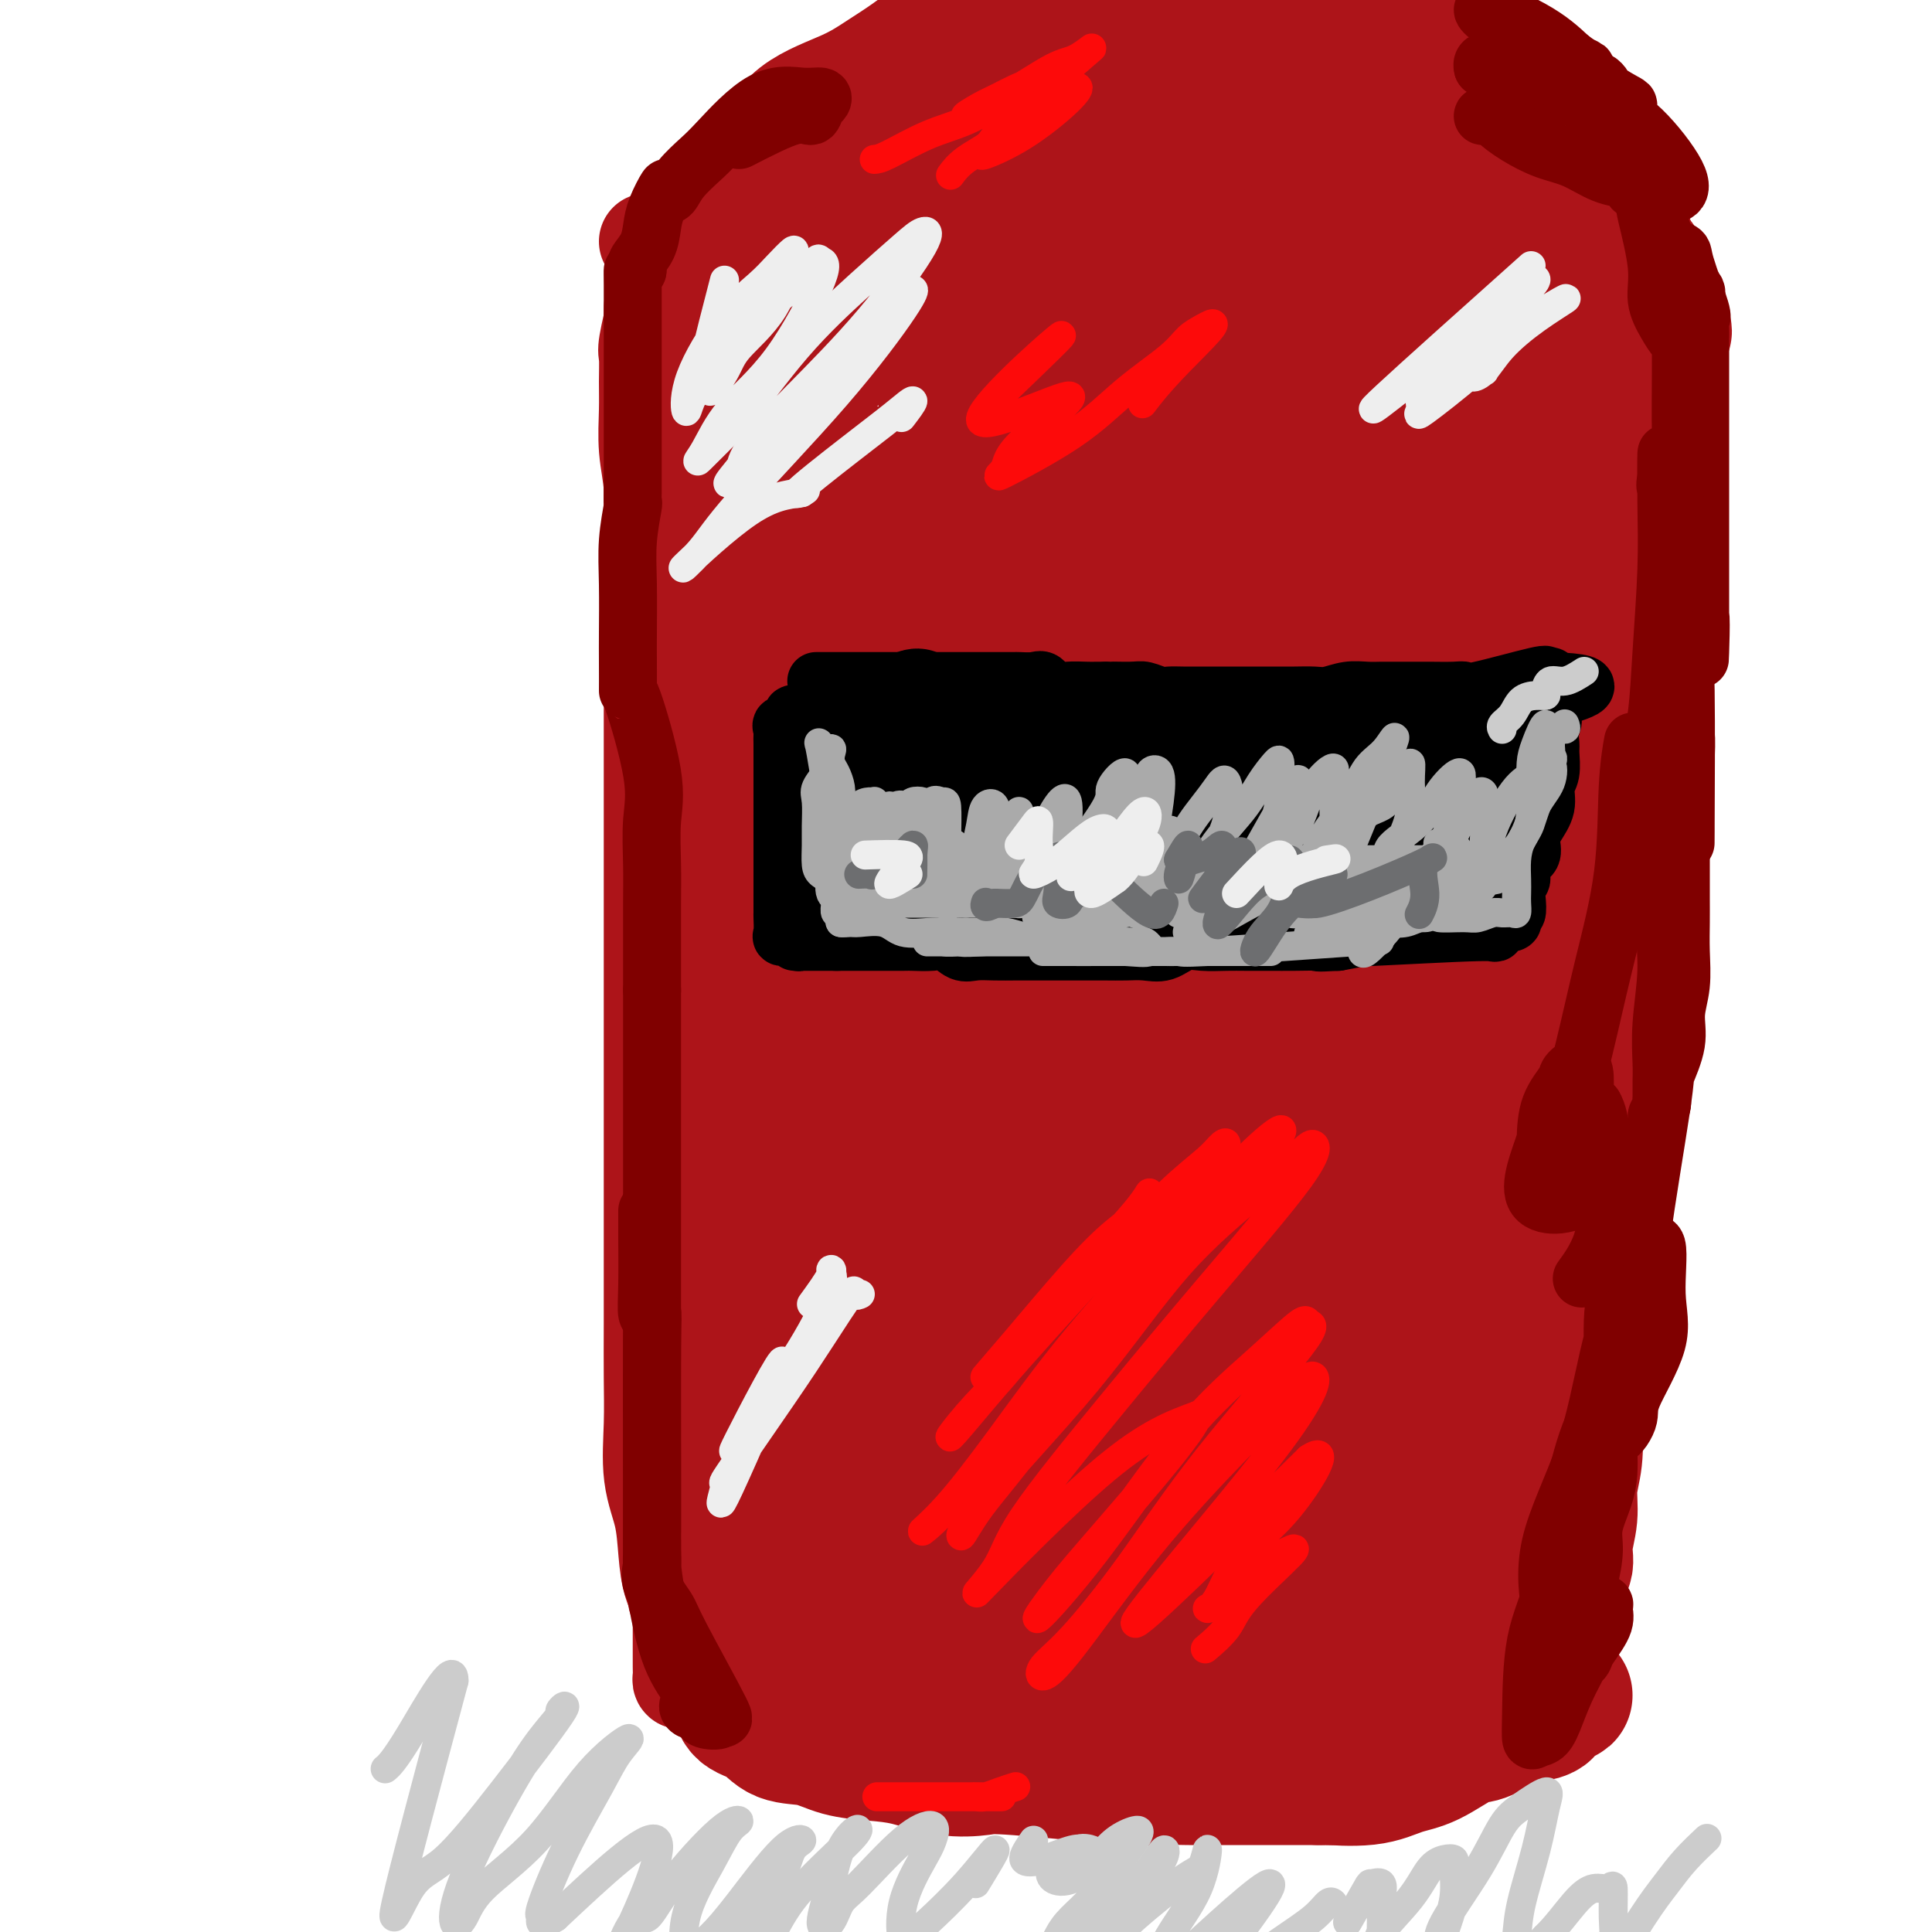 <svg viewBox='0 0 400 400' version='1.1' xmlns='http://www.w3.org/2000/svg' xmlns:xlink='http://www.w3.org/1999/xlink'><g fill='none' stroke='#AD1419' stroke-width='20' stroke-linecap='round' stroke-linejoin='round'><path d='M134,50c0.655,-0.000 1.309,-0.000 2,0c0.691,0.000 1.418,0.000 3,0c1.582,-0.000 4.018,-0.000 6,0c1.982,0.000 3.509,0.000 5,0c1.491,-0.000 2.945,-0.000 5,0c2.055,0.000 4.712,0.000 7,0c2.288,-0.000 4.209,-0.000 6,0c1.791,0.000 3.453,0.000 5,0c1.547,-0.000 2.981,-0.000 5,0c2.019,0.000 4.625,0.000 7,0c2.375,-0.000 4.521,-0.000 7,0c2.479,0.000 5.292,0.000 8,0c2.708,-0.000 5.310,-0.000 8,0c2.690,0.000 5.468,0.000 8,0c2.532,-0.000 4.820,-0.001 7,0c2.180,0.001 4.254,0.003 6,0c1.746,-0.003 3.164,-0.011 5,0c1.836,0.011 4.090,0.041 6,0c1.910,-0.041 3.477,-0.155 5,0c1.523,0.155 3.003,0.577 5,1c1.997,0.423 4.512,0.845 7,1c2.488,0.155 4.949,0.041 7,0c2.051,-0.041 3.690,-0.011 5,0c1.310,0.011 2.289,0.003 4,0c1.711,-0.003 4.153,-0.001 6,0c1.847,0.001 3.099,0.000 5,0c1.901,-0.000 4.450,-0.000 7,0'/><path d='M291,52c25.513,0.309 10.796,0.083 7,0c-3.796,-0.083 3.330,-0.022 7,0c3.670,0.022 3.884,0.006 5,0c1.116,-0.006 3.133,-0.002 5,0c1.867,0.002 3.584,0.000 5,0c1.416,-0.000 2.530,-0.000 4,0c1.470,0.000 3.294,0.000 5,0c1.706,-0.000 3.292,-0.000 4,0c0.708,0.000 0.537,0.000 1,0c0.463,-0.000 1.561,-0.000 2,0c0.439,0.000 0.220,0.000 0,0'/><path d='M136,62c-0.846,3.581 -1.692,7.162 -2,9c-0.308,1.838 -0.079,1.934 0,3c0.079,1.066 0.006,3.102 0,5c-0.006,1.898 0.055,3.658 0,6c-0.055,2.342 -0.225,5.268 0,8c0.225,2.732 0.845,5.272 1,8c0.155,2.728 -0.155,5.645 0,9c0.155,3.355 0.773,7.147 1,11c0.227,3.853 0.061,7.765 0,11c-0.061,3.235 -0.016,5.792 0,9c0.016,3.208 0.004,7.065 0,11c-0.004,3.935 -0.001,7.947 0,11c0.001,3.053 0.000,5.145 0,9c-0.000,3.855 0.000,9.472 0,14c-0.000,4.528 -0.002,7.968 0,11c0.002,3.032 0.008,5.657 0,9c-0.008,3.343 -0.030,7.406 0,11c0.030,3.594 0.112,6.721 0,10c-0.112,3.279 -0.419,6.711 0,10c0.419,3.289 1.562,6.435 2,10c0.438,3.565 0.170,7.549 0,11c-0.170,3.451 -0.242,6.367 0,9c0.242,2.633 0.797,4.982 1,8c0.203,3.018 0.054,6.706 0,10c-0.054,3.294 -0.015,6.195 0,9c0.015,2.805 0.004,5.516 0,8c-0.004,2.484 -0.002,4.742 0,7'/><path d='M139,309c0.917,39.658 1.710,15.304 2,8c0.290,-7.304 0.078,2.441 0,7c-0.078,4.559 -0.021,3.931 0,5c0.021,1.069 0.006,3.834 0,6c-0.006,2.166 -0.002,3.733 0,5c0.002,1.267 0.003,2.234 0,3c-0.003,0.766 -0.010,1.329 0,2c0.010,0.671 0.036,1.448 0,2c-0.036,0.552 -0.135,0.880 0,1c0.135,0.120 0.502,0.032 1,0c0.498,-0.032 1.127,-0.009 4,0c2.873,0.009 7.992,0.002 12,0c4.008,-0.002 6.907,-0.001 10,0c3.093,0.001 6.381,0.000 9,0c2.619,-0.000 4.568,-0.000 7,0c2.432,0.000 5.347,0.000 8,0c2.653,-0.000 5.044,-0.000 7,0c1.956,0.000 3.478,0.000 5,0'/><path d='M204,348c10.900,0.155 6.649,0.041 6,0c-0.649,-0.041 2.303,-0.011 5,0c2.697,0.011 5.137,0.003 7,0c1.863,-0.003 3.147,-0.001 5,0c1.853,0.001 4.274,0.000 6,0c1.726,-0.000 2.756,-0.000 4,0c1.244,0.000 2.703,0.000 4,0c1.297,-0.000 2.432,0.000 4,0c1.568,-0.000 3.567,-0.000 5,0c1.433,0.000 2.299,0.000 4,0c1.701,-0.000 4.237,-0.000 6,0c1.763,0.000 2.751,0.001 4,0c1.249,-0.001 2.758,-0.005 4,0c1.242,0.005 2.218,0.017 3,0c0.782,-0.017 1.371,-0.065 2,0c0.629,0.065 1.299,0.241 2,0c0.701,-0.241 1.432,-0.901 2,-1c0.568,-0.099 0.971,0.363 2,0c1.029,-0.363 2.684,-1.551 4,-2c1.316,-0.449 2.294,-0.159 3,0c0.706,0.159 1.139,0.186 2,0c0.861,-0.186 2.151,-0.586 4,-1c1.849,-0.414 4.257,-0.843 6,-1c1.743,-0.157 2.820,-0.042 4,0c1.180,0.042 2.462,0.011 3,0c0.538,-0.011 0.332,-0.003 1,0c0.668,0.003 2.210,0.001 3,0c0.790,-0.001 0.828,-0.000 1,0c0.172,0.000 0.478,0.000 1,0c0.522,-0.000 1.261,-0.000 2,0'/><path d='M313,343c6.075,-0.776 2.263,-0.214 1,0c-1.263,0.214 0.025,0.082 1,0c0.975,-0.082 1.638,-0.115 2,0c0.362,0.115 0.423,0.377 1,0c0.577,-0.377 1.671,-1.394 2,-2c0.329,-0.606 -0.108,-0.801 0,-1c0.108,-0.199 0.761,-0.402 1,-1c0.239,-0.598 0.064,-1.592 0,-2c-0.064,-0.408 -0.017,-0.229 0,-1c0.017,-0.771 0.004,-2.493 0,-4c-0.004,-1.507 0.003,-2.799 0,-4c-0.003,-1.201 -0.015,-2.310 0,-4c0.015,-1.690 0.057,-3.960 0,-6c-0.057,-2.040 -0.211,-3.851 0,-6c0.211,-2.149 0.789,-4.635 1,-7c0.211,-2.365 0.057,-4.607 0,-7c-0.057,-2.393 -0.017,-4.935 0,-7c0.017,-2.065 0.012,-3.653 0,-6c-0.012,-2.347 -0.031,-5.454 0,-8c0.031,-2.546 0.112,-4.530 0,-7c-0.112,-2.470 -0.419,-5.427 0,-8c0.419,-2.573 1.562,-4.763 2,-7c0.438,-2.237 0.172,-4.520 0,-7c-0.172,-2.480 -0.250,-5.156 0,-7c0.250,-1.844 0.827,-2.856 1,-5c0.173,-2.144 -0.057,-5.420 0,-8c0.057,-2.580 0.400,-4.464 1,-7c0.600,-2.536 1.457,-5.725 2,-8c0.543,-2.275 0.771,-3.638 1,-5'/><path d='M329,208c1.189,-11.054 0.662,-11.690 1,-13c0.338,-1.310 1.541,-3.293 2,-5c0.459,-1.707 0.175,-3.137 0,-5c-0.175,-1.863 -0.241,-4.159 0,-6c0.241,-1.841 0.790,-3.226 1,-5c0.210,-1.774 0.081,-3.937 0,-6c-0.081,-2.063 -0.114,-4.025 0,-6c0.114,-1.975 0.374,-3.962 1,-6c0.626,-2.038 1.618,-4.128 2,-6c0.382,-1.872 0.155,-3.525 0,-6c-0.155,-2.475 -0.238,-5.772 0,-8c0.238,-2.228 0.796,-3.389 1,-5c0.204,-1.611 0.055,-3.674 0,-6c-0.055,-2.326 -0.015,-4.917 0,-7c0.015,-2.083 0.004,-3.658 0,-5c-0.004,-1.342 -0.001,-2.449 0,-4c0.001,-1.551 0.000,-3.544 0,-5c-0.000,-1.456 -0.000,-2.374 0,-4c0.000,-1.626 0.000,-3.961 0,-6c-0.000,-2.039 -0.000,-3.781 0,-5c0.000,-1.219 0.000,-1.916 0,-3c-0.000,-1.084 -0.000,-2.555 0,-4c0.000,-1.445 0.000,-2.865 0,-4c-0.000,-1.135 -0.000,-1.984 0,-3c0.000,-1.016 0.001,-2.197 0,-3c-0.001,-0.803 -0.002,-1.226 0,-2c0.002,-0.774 0.009,-1.898 0,-3c-0.009,-1.102 -0.033,-2.182 0,-3c0.033,-0.818 0.124,-1.374 0,-2c-0.124,-0.626 -0.464,-1.322 -1,-2c-0.536,-0.678 -1.268,-1.339 -2,-2'/><path d='M334,58c-0.500,-1.000 -0.250,-0.500 0,0'/></g>
<g fill='none' stroke='#AD1419' stroke-width='28' stroke-linecap='round' stroke-linejoin='round'><path d='M139,64c-0.000,0.442 -0.000,0.884 0,2c0.000,1.116 0.000,2.907 0,5c-0.000,2.093 -0.000,4.489 0,7c0.000,2.511 0.000,5.135 0,9c-0.000,3.865 -0.000,8.969 0,14c0.000,5.031 0.000,9.988 0,15c-0.000,5.012 -0.000,10.078 0,15c0.000,4.922 0.000,9.700 0,16c-0.000,6.300 -0.000,14.121 0,20c0.000,5.879 0.000,9.817 0,15c-0.000,5.183 -0.000,11.610 0,18c0.000,6.390 0.000,12.743 0,18c-0.000,5.257 -0.000,9.417 0,15c0.000,5.583 0.001,12.590 0,17c-0.001,4.410 -0.002,6.225 0,10c0.002,3.775 0.007,9.511 0,14c-0.007,4.489 -0.027,7.732 0,11c0.027,3.268 0.100,6.562 0,10c-0.100,3.438 -0.374,7.020 0,10c0.374,2.980 1.397,5.359 2,8c0.603,2.641 0.787,5.544 1,8c0.213,2.456 0.453,4.464 1,6c0.547,1.536 1.399,2.600 2,4c0.601,1.400 0.951,3.138 1,4c0.049,0.862 -0.203,0.850 0,1c0.203,0.150 0.862,0.464 1,1c0.138,0.536 -0.246,1.296 0,2c0.246,0.704 1.123,1.352 2,2'/><path d='M149,341c1.606,5.970 0.622,2.896 1,2c0.378,-0.896 2.120,0.385 3,1c0.880,0.615 0.900,0.565 1,1c0.100,0.435 0.280,1.356 1,2c0.720,0.644 1.981,1.010 3,1c1.019,-0.010 1.798,-0.395 3,0c1.202,0.395 2.827,1.570 4,2c1.173,0.430 1.894,0.115 3,0c1.106,-0.115 2.599,-0.031 4,0c1.401,0.031 2.711,0.008 4,0c1.289,-0.008 2.557,-0.002 4,0c1.443,0.002 3.061,0.001 5,0c1.939,-0.001 4.199,-0.000 6,0c1.801,0.000 3.144,0.000 5,0c1.856,-0.000 4.227,-0.000 6,0c1.773,0.000 2.950,0.000 5,0c2.050,-0.000 4.975,-0.000 7,0c2.025,0.000 3.149,0.000 5,0c1.851,-0.000 4.427,-0.000 7,0c2.573,0.000 5.143,0.000 7,0c1.857,-0.000 3.000,-0.000 5,0c2.000,0.000 4.858,0.000 7,0c2.142,-0.000 3.570,-0.000 5,0c1.430,0.000 2.863,0.000 6,0c3.137,-0.000 7.980,-0.000 11,0c3.020,0.000 4.218,0.000 6,0c1.782,-0.000 4.148,-0.000 6,0c1.852,0.000 3.191,0.000 5,0c1.809,-0.000 4.088,-0.000 6,0c1.912,0.000 3.456,0.000 5,0'/><path d='M295,350c20.880,0.001 8.080,0.002 4,0c-4.080,-0.002 0.560,-0.008 3,0c2.440,0.008 2.682,0.031 3,0c0.318,-0.031 0.714,-0.115 1,0c0.286,0.115 0.462,0.429 1,0c0.538,-0.429 1.439,-1.603 2,-2c0.561,-0.397 0.782,-0.019 1,0c0.218,0.019 0.435,-0.323 1,-1c0.565,-0.677 1.480,-1.691 2,-2c0.520,-0.309 0.646,0.085 1,0c0.354,-0.085 0.936,-0.650 1,-1c0.064,-0.350 -0.391,-0.487 0,-1c0.391,-0.513 1.629,-1.402 2,-2c0.371,-0.598 -0.126,-0.903 0,-1c0.126,-0.097 0.873,0.015 1,0c0.127,-0.015 -0.368,-0.158 0,-1c0.368,-0.842 1.599,-2.382 2,-3c0.401,-0.618 -0.028,-0.314 0,-1c0.028,-0.686 0.514,-2.362 1,-3c0.486,-0.638 0.971,-0.237 1,-1c0.029,-0.763 -0.400,-2.688 0,-4c0.400,-1.312 1.627,-2.010 2,-3c0.373,-0.990 -0.110,-2.271 0,-4c0.110,-1.729 0.812,-3.906 1,-6c0.188,-2.094 -0.138,-4.106 0,-6c0.138,-1.894 0.742,-3.671 1,-6c0.258,-2.329 0.172,-5.212 0,-7c-0.172,-1.788 -0.431,-2.481 0,-4c0.431,-1.519 1.552,-3.862 2,-6c0.448,-2.138 0.224,-4.069 0,-6'/><path d='M328,279c1.239,-10.129 0.336,-6.953 0,-7c-0.336,-0.047 -0.105,-3.318 0,-6c0.105,-2.682 0.085,-4.774 0,-7c-0.085,-2.226 -0.235,-4.585 0,-7c0.235,-2.415 0.855,-4.886 1,-7c0.145,-2.114 -0.187,-3.872 0,-6c0.187,-2.128 0.891,-4.626 1,-7c0.109,-2.374 -0.377,-4.625 0,-7c0.377,-2.375 1.617,-4.876 2,-7c0.383,-2.124 -0.090,-3.873 0,-6c0.090,-2.127 0.743,-4.632 1,-7c0.257,-2.368 0.120,-4.600 0,-7c-0.120,-2.400 -0.221,-4.969 0,-7c0.221,-2.031 0.763,-3.522 1,-5c0.237,-1.478 0.169,-2.941 0,-5c-0.169,-2.059 -0.437,-4.713 0,-7c0.437,-2.287 1.581,-4.206 2,-6c0.419,-1.794 0.112,-3.461 0,-5c-0.112,-1.539 -0.030,-2.949 0,-5c0.030,-2.051 0.008,-4.744 0,-7c-0.008,-2.256 -0.002,-4.075 0,-6c0.002,-1.925 0.001,-3.956 0,-6c-0.001,-2.044 -0.000,-4.101 0,-6c0.000,-1.899 0.000,-3.641 0,-5c-0.000,-1.359 -0.001,-2.334 0,-4c0.001,-1.666 0.004,-4.024 0,-6c-0.004,-1.976 -0.015,-3.571 0,-5c0.015,-1.429 0.056,-2.692 0,-4c-0.056,-1.308 -0.207,-2.660 0,-4c0.207,-1.340 0.774,-2.669 1,-4c0.226,-1.331 0.113,-2.666 0,-4'/><path d='M337,97c0.155,-11.683 0.041,-5.390 0,-4c-0.041,1.390 -0.011,-2.123 0,-4c0.011,-1.877 0.003,-2.120 0,-3c-0.003,-0.880 -0.001,-2.398 0,-4c0.001,-1.602 0.000,-3.287 0,-4c-0.000,-0.713 -0.000,-0.453 0,-1c0.000,-0.547 0.000,-1.900 0,-3c-0.000,-1.100 -0.000,-1.948 0,-3c0.000,-1.052 0.000,-2.310 0,-3c-0.000,-0.690 -0.001,-0.814 0,-1c0.001,-0.186 0.004,-0.434 0,-1c-0.004,-0.566 -0.015,-1.449 0,-2c0.015,-0.551 0.057,-0.771 0,-1c-0.057,-0.229 -0.214,-0.466 -1,-1c-0.786,-0.534 -2.201,-1.366 -4,-2c-1.799,-0.634 -3.982,-1.070 -6,-2c-2.018,-0.930 -3.870,-2.354 -6,-3c-2.130,-0.646 -4.537,-0.513 -7,-1c-2.463,-0.487 -4.982,-1.595 -8,-2c-3.018,-0.405 -6.536,-0.109 -9,0c-2.464,0.109 -3.875,0.029 -6,0c-2.125,-0.029 -4.963,-0.008 -7,0c-2.037,0.008 -3.271,0.002 -6,0c-2.729,-0.002 -6.953,-0.001 -10,0c-3.047,0.001 -4.919,0.000 -7,0c-2.081,-0.000 -4.372,-0.000 -6,0c-1.628,0.000 -2.592,0.000 -4,0c-1.408,-0.000 -3.259,-0.000 -5,0c-1.741,0.000 -3.370,0.000 -5,0'/><path d='M240,52c-11.154,0.471 -6.540,1.647 -6,2c0.540,0.353 -2.994,-0.118 -5,0c-2.006,0.118 -2.483,0.824 -4,1c-1.517,0.176 -4.073,-0.177 -6,0c-1.927,0.177 -3.226,0.885 -5,1c-1.774,0.115 -4.024,-0.361 -6,0c-1.976,0.361 -3.680,1.561 -5,2c-1.320,0.439 -2.258,0.118 -4,0c-1.742,-0.118 -4.289,-0.032 -6,0c-1.711,0.032 -2.586,0.008 -4,0c-1.414,-0.008 -3.366,-0.002 -5,0c-1.634,0.002 -2.950,0.001 -4,0c-1.050,-0.001 -1.833,-0.001 -3,0c-1.167,0.001 -2.717,0.003 -4,0c-1.283,-0.003 -2.298,-0.012 -3,0c-0.702,0.012 -1.091,0.046 -2,0c-0.909,-0.046 -2.336,-0.173 -3,0c-0.664,0.173 -0.564,0.645 -1,1c-0.436,0.355 -1.409,0.593 -2,1c-0.591,0.407 -0.799,0.984 -1,2c-0.201,1.016 -0.394,2.471 -1,4c-0.606,1.529 -1.627,3.131 -2,5c-0.373,1.869 -0.100,4.006 0,7c0.100,2.994 0.027,6.844 0,8c-0.027,1.156 -0.008,-0.384 0,15c0.008,15.384 0.004,47.692 0,80'/><path d='M158,181c0.061,19.929 0.212,14.751 0,16c-0.212,1.249 -0.789,8.927 -1,15c-0.211,6.073 -0.057,10.543 0,15c0.057,4.457 0.015,8.901 0,13c-0.015,4.099 -0.004,7.853 0,11c0.004,3.147 0.001,5.686 0,9c-0.001,3.314 -0.000,7.402 0,11c0.000,3.598 0.001,6.704 0,10c-0.001,3.296 -0.003,6.781 0,10c0.003,3.219 0.011,6.173 0,9c-0.011,2.827 -0.039,5.526 0,8c0.039,2.474 0.147,4.724 1,9c0.853,4.276 2.453,10.580 3,14c0.547,3.420 0.042,3.957 0,5c-0.042,1.043 0.380,2.592 1,4c0.620,1.408 1.439,2.675 2,4c0.561,1.325 0.866,2.708 1,4c0.134,1.292 0.098,2.491 0,3c-0.098,0.509 -0.258,0.327 0,1c0.258,0.673 0.934,2.203 0,-7c-0.934,-9.203 -3.477,-29.137 -5,-41c-1.523,-11.863 -2.025,-15.655 -2,-17c0.025,-1.345 0.579,-0.241 0,-13c-0.579,-12.759 -2.289,-39.379 -4,-66'/><path d='M154,208c-2.397,-30.268 -2.891,-34.439 -3,-36c-0.109,-1.561 0.167,-0.512 0,-6c-0.167,-5.488 -0.777,-17.513 -1,-25c-0.223,-7.487 -0.060,-10.437 0,-13c0.060,-2.563 0.017,-4.741 0,-6c-0.017,-1.259 -0.008,-1.600 0,-5c0.008,-3.400 0.016,-9.861 0,-13c-0.016,-3.139 -0.057,-2.957 0,-4c0.057,-1.043 0.211,-3.312 0,-5c-0.211,-1.688 -0.789,-2.794 -1,-4c-0.211,-1.206 -0.057,-2.511 0,-4c0.057,-1.489 0.016,-3.164 0,-5c-0.016,-1.836 -0.008,-3.835 0,-5c0.008,-1.165 0.016,-1.496 0,-3c-0.016,-1.504 -0.056,-4.181 0,-6c0.056,-1.819 0.209,-2.781 1,-4c0.791,-1.219 2.221,-2.695 3,-4c0.779,-1.305 0.906,-2.438 2,-4c1.094,-1.562 3.156,-3.551 5,-5c1.844,-1.449 3.470,-2.358 5,-4c1.530,-1.642 2.963,-4.018 5,-6c2.037,-1.982 4.676,-3.572 7,-5c2.324,-1.428 4.331,-2.694 6,-4c1.669,-1.306 3.000,-2.651 5,-4c2.000,-1.349 4.670,-2.702 8,-4c3.330,-1.298 7.320,-2.542 10,-3c2.680,-0.458 4.052,-0.131 6,0c1.948,0.131 4.474,0.065 7,0'/><path d='M219,21c3.198,-0.227 4.694,-0.793 7,-1c2.306,-0.207 5.422,-0.055 8,0c2.578,0.055 4.619,0.013 10,0c5.381,-0.013 14.103,0.003 19,0c4.897,-0.003 5.970,-0.025 9,0c3.030,0.025 8.016,0.097 11,0c2.984,-0.097 3.967,-0.364 8,0c4.033,0.364 11.118,1.357 15,2c3.882,0.643 4.561,0.936 7,3c2.439,2.064 6.638,5.900 9,8c2.362,2.100 2.888,2.464 4,4c1.112,1.536 2.809,4.243 4,6c1.191,1.757 1.876,2.564 3,4c1.124,1.436 2.687,3.502 4,5c1.313,1.498 2.375,2.428 3,4c0.625,1.572 0.812,3.786 1,6'/><path d='M341,62c3.543,5.984 4.900,8.443 2,5c-2.900,-3.443 -10.056,-12.789 -11,-17c-0.944,-4.211 4.323,-3.288 -4,-5c-8.323,-1.712 -30.235,-6.061 -41,-8c-10.765,-1.939 -10.382,-1.470 -10,-1'/><path d='M277,36c-9.311,-1.611 -7.088,-1.138 -8,-1c-0.912,0.138 -4.960,-0.059 -8,0c-3.040,0.059 -5.073,0.373 -7,0c-1.927,-0.373 -3.748,-1.432 -6,-2c-2.252,-0.568 -4.935,-0.645 -7,-1c-2.065,-0.355 -3.511,-0.988 -7,0c-3.489,0.988 -9.020,3.596 -7,0c2.020,-3.596 11.593,-13.396 -5,0c-16.593,13.396 -59.350,49.987 -75,63c-15.650,13.013 -4.193,2.450 0,-2c4.193,-4.450 1.123,-2.785 0,-3c-1.123,-0.215 -0.300,-2.311 0,-4c0.300,-1.689 0.075,-2.973 0,-5c-0.075,-2.027 -0.001,-4.797 0,-7c0.001,-2.203 -0.070,-3.838 0,-6c0.070,-2.162 0.282,-4.850 0,-6c-0.282,-1.150 -1.059,-0.760 0,-4c1.059,-3.240 3.955,-10.110 6,-13c2.045,-2.890 3.238,-1.801 4,-2c0.762,-0.199 1.094,-1.685 5,-4c3.906,-2.315 11.386,-5.457 16,-8c4.614,-2.543 6.360,-4.485 9,-6c2.640,-1.515 6.173,-2.602 10,-4c3.827,-1.398 7.949,-3.106 11,-4c3.051,-0.894 5.031,-0.974 8,-1c2.969,-0.026 6.928,0.001 10,0c3.072,-0.001 5.256,-0.031 9,0c3.744,0.031 9.046,0.124 11,0c1.954,-0.124 0.558,-0.464 10,2c9.442,2.464 29.721,7.732 50,13'/><path d='M306,31c7.931,2.266 -2.241,0.431 -8,0c-5.759,-0.431 -7.104,0.541 -10,1c-2.896,0.459 -7.343,0.407 -12,1c-4.657,0.593 -9.524,1.833 -15,3c-5.476,1.167 -11.562,2.260 -17,3c-5.438,0.740 -10.230,1.127 -15,2c-4.770,0.873 -9.520,2.231 -14,3c-4.480,0.769 -8.692,0.950 -11,1c-2.308,0.050 -2.712,-0.032 -5,0c-2.288,0.032 -6.458,0.179 -6,0c0.458,-0.179 5.546,-0.684 10,-1c4.454,-0.316 8.275,-0.442 13,-1c4.725,-0.558 10.355,-1.548 14,-2c3.645,-0.452 5.305,-0.367 11,-1c5.695,-0.633 15.423,-1.984 5,-1c-10.423,0.984 -40.999,4.303 -54,6c-13.001,1.697 -8.429,1.770 -7,2c1.429,0.230 -0.286,0.615 -2,1'/><path d='M183,48c-19.114,2.591 -5.399,0.567 1,-1c6.399,-1.567 5.484,-2.678 7,-4c1.516,-1.322 5.465,-2.855 8,-4c2.535,-1.145 3.657,-1.900 5,-3c1.343,-1.100 2.907,-2.544 4,-3c1.093,-0.456 1.716,0.075 2,0c0.284,-0.075 0.231,-0.755 0,-1c-0.231,-0.245 -0.638,-0.054 -2,0c-1.362,0.054 -3.677,-0.027 -6,0c-2.323,0.027 -4.653,0.163 -7,0c-2.347,-0.163 -4.711,-0.625 -8,0c-3.289,0.625 -7.503,2.335 -10,3c-2.497,0.665 -3.278,0.284 -5,1c-1.722,0.716 -4.384,2.529 -7,4c-2.616,1.471 -5.185,2.601 -7,5c-1.815,2.399 -2.875,6.068 -4,10c-1.125,3.932 -2.314,8.127 -3,11c-0.686,2.873 -0.869,4.426 -1,8c-0.131,3.574 -0.210,9.171 0,13c0.210,3.829 0.708,5.891 1,6c0.292,0.109 0.377,-1.734 0,-3c-0.377,-1.266 -1.217,-1.956 -2,-3c-0.783,-1.044 -1.509,-2.441 -2,-4c-0.491,-1.559 -0.745,-3.279 -1,-5'/><path d='M146,78c-1.000,-3.686 -1.000,-5.402 -1,-7c-0.000,-1.598 -0.001,-3.077 0,-5c0.001,-1.923 0.003,-4.291 0,-6c-0.003,-1.709 -0.012,-2.761 0,-4c0.012,-1.239 0.047,-2.667 0,-4c-0.047,-1.333 -0.174,-2.572 0,-4c0.174,-1.428 0.649,-3.046 2,-5c1.351,-1.954 3.578,-4.245 6,-6c2.422,-1.755 5.041,-2.975 7,-5c1.959,-2.025 3.260,-4.856 6,-7c2.740,-2.144 6.919,-3.601 10,-5c3.081,-1.399 5.065,-2.740 7,-4c1.935,-1.260 3.820,-2.439 6,-4c2.180,-1.561 4.654,-3.504 7,-4c2.346,-0.496 4.564,0.456 7,0c2.436,-0.456 5.090,-2.318 7,-3c1.910,-0.682 3.078,-0.183 5,0c1.922,0.183 4.600,0.048 7,0c2.400,-0.048 4.522,-0.011 7,0c2.478,0.011 5.311,-0.004 8,0c2.689,0.004 5.233,0.029 8,0c2.767,-0.029 5.758,-0.111 8,0c2.242,0.111 3.735,0.416 8,1c4.265,0.584 11.301,1.446 16,2c4.699,0.554 7.061,0.801 9,1c1.939,0.199 3.456,0.349 5,1c1.544,0.651 3.115,1.803 5,3c1.885,1.197 4.084,2.438 6,3c1.916,0.562 3.547,0.446 5,1c1.453,0.554 2.726,1.777 4,3'/><path d='M311,20c3.719,1.868 3.017,1.538 4,2c0.983,0.462 3.652,1.715 5,3c1.348,1.285 1.375,2.601 2,4c0.625,1.399 1.849,2.881 3,4c1.151,1.119 2.230,1.876 3,3c0.770,1.124 1.230,2.617 2,4c0.770,1.383 1.851,2.658 3,4c1.149,1.342 2.368,2.753 3,4c0.632,1.247 0.677,2.329 1,4c0.323,1.671 0.924,3.929 1,6c0.076,2.071 -0.372,3.955 0,6c0.372,2.045 1.564,4.250 2,6c0.436,1.750 0.117,3.046 0,5c-0.117,1.954 -0.032,4.565 0,7c0.032,2.435 0.010,4.694 0,8c-0.010,3.306 -0.009,7.657 0,11c0.009,3.343 0.026,5.676 0,8c-0.026,2.324 -0.093,4.639 0,7c0.093,2.361 0.347,4.770 0,8c-0.347,3.230 -1.297,7.283 -2,11c-0.703,3.717 -1.161,7.099 -1,9c0.161,1.901 0.941,2.322 0,11c-0.941,8.678 -3.603,25.615 -5,34c-1.397,8.385 -1.530,8.219 -2,11c-0.470,2.781 -1.277,8.509 -2,13c-0.723,4.491 -1.361,7.746 -2,11'/><path d='M326,224c-2.368,17.886 -1.288,12.602 -1,13c0.288,0.398 -0.217,6.477 -1,11c-0.783,4.523 -1.845,7.488 -3,11c-1.155,3.512 -2.402,7.570 -3,11c-0.598,3.430 -0.546,6.231 -1,9c-0.454,2.769 -1.414,5.507 -2,8c-0.586,2.493 -0.797,4.742 -1,7c-0.203,2.258 -0.398,4.524 -1,7c-0.602,2.476 -1.610,5.162 -2,7c-0.390,1.838 -0.161,2.828 0,4c0.161,1.172 0.255,2.527 0,4c-0.255,1.473 -0.861,3.066 -1,4c-0.139,0.934 0.187,1.210 0,2c-0.187,0.790 -0.888,2.095 -1,3c-0.112,0.905 0.363,1.409 0,2c-0.363,0.591 -1.565,1.269 -2,2c-0.435,0.731 -0.105,1.516 0,2c0.105,0.484 -0.017,0.665 0,1c0.017,0.335 0.171,0.822 0,1c-0.171,0.178 -0.669,0.048 -1,0c-0.331,-0.048 -0.496,-0.013 -1,0c-0.504,0.013 -1.346,0.003 -3,0c-1.654,-0.003 -4.118,-0.001 -7,0c-2.882,0.001 -6.181,0.000 -8,0c-1.819,-0.000 -2.157,-0.000 -7,0c-4.843,0.000 -14.190,0.000 -19,0c-4.810,-0.000 -5.081,-0.000 -7,0c-1.919,0.000 -5.484,0.000 -8,0c-2.516,-0.000 -3.984,-0.000 -6,0c-2.016,0.000 -4.582,0.000 -7,0c-2.418,-0.000 -4.690,-0.000 -7,0c-2.310,0.000 -4.660,0.000 -7,0c-2.340,-0.000 -4.670,-0.000 -7,0'/><path d='M212,333c-15.605,0.155 -7.118,0.041 -5,0c2.118,-0.041 -2.133,-0.011 -5,0c-2.867,0.011 -4.349,0.003 -6,0c-1.651,-0.003 -3.472,-0.001 -5,0c-1.528,0.001 -2.764,0.000 -4,0c-1.236,-0.000 -2.473,-0.000 -4,0c-1.527,0.000 -3.346,0.000 -5,0c-1.654,-0.000 -3.144,-0.000 -4,0c-0.856,0.000 -1.079,-0.000 -2,0c-0.921,0.000 -2.541,0.000 -4,0c-1.459,-0.000 -2.757,-0.000 -4,0c-1.243,0.000 -2.431,0.001 -3,0c-0.569,-0.001 -0.520,-0.003 -1,0c-0.480,0.003 -1.487,0.010 -2,0c-0.513,-0.010 -0.530,-0.038 -1,-2c-0.470,-1.962 -1.393,-5.858 -2,-10c-0.607,-4.142 -0.898,-8.530 -1,-13c-0.102,-4.470 -0.016,-9.021 0,-14c0.016,-4.979 -0.038,-10.386 0,-16c0.038,-5.614 0.167,-11.436 0,-16c-0.167,-4.564 -0.630,-7.868 0,-19c0.630,-11.132 2.353,-30.090 3,-41c0.647,-10.910 0.216,-13.773 1,-19c0.784,-5.227 2.781,-12.819 4,-19c1.219,-6.181 1.661,-10.952 3,-16c1.339,-5.048 3.575,-10.374 5,-15c1.425,-4.626 2.037,-8.553 3,-12c0.963,-3.447 2.275,-6.413 3,-9c0.725,-2.587 0.862,-4.793 1,-7'/><path d='M177,105c2.940,-12.684 0.789,-5.395 0,-3c-0.789,2.395 -0.216,-0.106 0,-1c0.216,-0.894 0.074,-0.181 0,3c-0.074,3.181 -0.080,8.830 0,16c0.080,7.170 0.247,15.861 0,25c-0.247,9.139 -0.907,18.727 -1,27c-0.093,8.273 0.380,15.231 0,22c-0.380,6.769 -1.612,13.347 -2,20c-0.388,6.653 0.068,13.379 0,19c-0.068,5.621 -0.659,10.136 -1,15c-0.341,4.864 -0.431,10.077 -1,14c-0.569,3.923 -1.617,6.557 -2,10c-0.383,3.443 -0.103,7.697 0,11c0.103,3.303 0.027,5.655 0,8c-0.027,2.345 -0.007,4.681 0,7c0.007,2.319 -0.001,4.620 0,7c0.001,2.380 0.010,4.839 0,7c-0.010,2.161 -0.039,4.023 0,6c0.039,1.977 0.146,4.069 0,6c-0.146,1.931 -0.545,3.700 0,7c0.545,3.300 2.033,8.132 2,10c-0.033,1.868 -1.586,0.772 -3,0c-1.414,-0.772 -2.690,-1.221 -4,-2c-1.310,-0.779 -2.655,-1.890 -4,-3'/><path d='M161,336c-2.211,-1.000 -2.239,-0.999 -3,-1c-0.761,-0.001 -2.257,-0.002 -3,0c-0.743,0.002 -0.735,0.009 -1,0c-0.265,-0.009 -0.803,-0.032 -1,0c-0.197,0.032 -0.053,0.118 0,1c0.053,0.882 0.015,2.558 0,4c-0.015,1.442 -0.006,2.650 0,4c0.006,1.350 0.008,2.842 0,4c-0.008,1.158 -0.026,1.983 0,3c0.026,1.017 0.097,2.227 1,3c0.903,0.773 2.637,1.111 4,2c1.363,0.889 2.353,2.331 4,3c1.647,0.669 3.950,0.565 6,1c2.050,0.435 3.848,1.409 6,2c2.152,0.591 4.658,0.797 7,1c2.342,0.203 4.518,0.402 7,1c2.482,0.598 5.268,1.596 8,2c2.732,0.404 5.410,0.213 7,0c1.590,-0.213 2.091,-0.449 8,0c5.909,0.449 17.225,1.585 23,2c5.775,0.415 6.008,0.111 7,0c0.992,-0.111 2.742,-0.030 5,0c2.258,0.030 5.022,0.008 7,0c1.978,-0.008 3.169,-0.002 5,0c1.831,0.002 4.301,0.001 6,0c1.699,-0.001 2.628,-0.000 4,0c1.372,0.000 3.186,0.000 5,0'/><path d='M273,368c12.549,0.281 5.421,-0.016 4,0c-1.421,0.016 2.865,0.347 6,0c3.135,-0.347 5.118,-1.371 7,-2c1.882,-0.629 3.661,-0.861 6,-2c2.339,-1.139 5.237,-3.183 7,-4c1.763,-0.817 2.392,-0.408 4,-1c1.608,-0.592 4.196,-2.187 6,-3c1.804,-0.813 2.825,-0.845 4,-1c1.175,-0.155 2.505,-0.434 3,-1c0.495,-0.566 0.157,-1.420 1,-2c0.843,-0.580 2.868,-0.885 3,-1c0.132,-0.115 -1.630,-0.038 -3,0c-1.370,0.038 -2.347,0.037 -4,0c-1.653,-0.037 -3.980,-0.111 -7,0c-3.020,0.111 -6.731,0.408 -9,1c-2.269,0.592 -3.094,1.479 -10,2c-6.906,0.521 -19.892,0.675 -27,1c-7.108,0.325 -8.336,0.819 -10,1c-1.664,0.181 -3.763,0.048 -6,0c-2.237,-0.048 -4.610,-0.013 -8,0c-3.390,0.013 -7.795,0.003 -11,0c-3.205,-0.003 -5.209,-0.001 -8,0c-2.791,0.001 -6.369,0.000 -9,0c-2.631,-0.000 -4.316,-0.000 -6,0'/><path d='M206,356c-20.170,0.771 -11.595,0.197 -10,0c1.595,-0.197 -3.792,-0.018 -7,0c-3.208,0.018 -4.239,-0.125 -6,-1c-1.761,-0.875 -4.253,-2.483 -6,-3c-1.747,-0.517 -2.748,0.058 -4,0c-1.252,-0.058 -2.755,-0.747 -4,-1c-1.245,-0.253 -2.232,-0.068 -3,0c-0.768,0.068 -1.316,0.019 -2,0c-0.684,-0.019 -1.504,-0.007 -2,0c-0.496,0.007 -0.669,0.008 -1,0c-0.331,-0.008 -0.820,-0.025 -1,0c-0.180,0.025 -0.049,0.093 0,-1c0.049,-1.093 0.018,-3.345 0,-5c-0.018,-1.655 -0.024,-2.712 0,-5c0.024,-2.288 0.077,-5.806 0,-9c-0.077,-3.194 -0.284,-6.064 0,-9c0.284,-2.936 1.060,-5.939 2,-10c0.940,-4.061 2.043,-9.180 3,-12c0.957,-2.820 1.769,-3.340 4,-11c2.231,-7.660 5.880,-22.459 8,-31c2.120,-8.541 2.710,-10.826 3,-14c0.290,-3.174 0.281,-7.239 1,-11c0.719,-3.761 2.165,-7.218 3,-11c0.835,-3.782 1.059,-7.890 1,-12c-0.059,-4.110 -0.400,-8.222 0,-12c0.400,-3.778 1.543,-7.222 2,-11c0.457,-3.778 0.229,-7.889 0,-12'/><path d='M187,175c0.457,-9.685 0.100,-10.396 0,-13c-0.100,-2.604 0.055,-7.099 0,-11c-0.055,-3.901 -0.322,-7.208 0,-11c0.322,-3.792 1.233,-8.069 2,-12c0.767,-3.931 1.390,-7.516 2,-11c0.610,-3.484 1.206,-6.869 2,-11c0.794,-4.131 1.787,-9.010 3,-13c1.213,-3.990 2.647,-7.090 4,-10c1.353,-2.910 2.624,-5.630 4,-9c1.376,-3.370 2.856,-7.390 4,-10c1.144,-2.610 1.953,-3.809 3,-5c1.047,-1.191 2.333,-2.373 3,-3c0.667,-0.627 0.715,-0.698 1,-1c0.285,-0.302 0.808,-0.836 1,1c0.192,1.836 0.052,6.042 0,10c-0.052,3.958 -0.017,7.669 0,12c0.017,4.331 0.014,9.281 0,15c-0.014,5.719 -0.041,12.207 0,16c0.041,3.793 0.151,4.890 -1,18c-1.151,13.110 -3.562,38.233 -5,51c-1.438,12.767 -1.902,13.178 -2,17c-0.098,3.822 0.170,11.057 0,17c-0.170,5.943 -0.778,10.595 -1,16c-0.222,5.405 -0.060,11.561 0,17c0.060,5.439 0.016,10.159 0,15c-0.016,4.841 -0.004,9.803 0,14c0.004,4.197 0.001,7.628 0,11c-0.001,3.372 -0.001,6.686 0,10'/><path d='M207,295c-0.155,17.381 -0.041,10.832 0,10c0.041,-0.832 0.011,4.052 0,7c-0.011,2.948 -0.003,3.959 0,5c0.003,1.041 -0.001,2.110 0,4c0.001,1.890 0.005,4.599 0,6c-0.005,1.401 -0.020,1.492 0,2c0.020,0.508 0.076,1.433 0,2c-0.076,0.567 -0.285,0.776 -1,1c-0.715,0.224 -1.936,0.464 -3,0c-1.064,-0.464 -1.970,-1.631 -3,-3c-1.030,-1.369 -2.183,-2.941 -3,-5c-0.817,-2.059 -1.297,-4.607 -2,-7c-0.703,-2.393 -1.628,-4.633 -3,-7c-1.372,-2.367 -3.191,-4.863 -4,-8c-0.809,-3.137 -0.609,-6.915 -1,-11c-0.391,-4.085 -1.373,-8.475 -2,-14c-0.627,-5.525 -0.899,-12.183 -1,-19c-0.101,-6.817 -0.032,-13.792 0,-23c0.032,-9.208 0.027,-20.649 0,-31c-0.027,-10.351 -0.074,-19.613 0,-29c0.074,-9.387 0.271,-18.898 1,-28c0.729,-9.102 1.989,-17.793 4,-27c2.011,-9.207 4.772,-18.928 6,-27c1.228,-8.072 0.923,-14.494 2,-21c1.077,-6.506 3.536,-13.094 5,-18c1.464,-4.906 1.933,-8.128 4,-13c2.067,-4.872 5.734,-11.392 8,-14c2.266,-2.608 3.133,-1.304 4,0'/><path d='M218,27c1.405,0.078 2.916,0.273 5,2c2.084,1.727 4.740,4.986 6,8c1.260,3.014 1.122,5.785 2,10c0.878,4.215 2.771,9.876 4,15c1.229,5.124 1.795,9.712 2,15c0.205,5.288 0.050,11.277 0,18c-0.050,6.723 0.004,14.179 0,21c-0.004,6.821 -0.066,13.007 0,20c0.066,6.993 0.260,14.794 0,22c-0.260,7.206 -0.974,13.816 -2,21c-1.026,7.184 -2.365,14.942 -4,22c-1.635,7.058 -3.565,13.416 -5,20c-1.435,6.584 -2.376,13.394 -3,20c-0.624,6.606 -0.930,13.009 -1,19c-0.070,5.991 0.097,11.572 0,17c-0.097,5.428 -0.457,10.704 0,16c0.457,5.296 1.730,10.612 3,15c1.270,4.388 2.536,7.847 4,12c1.464,4.153 3.124,9.000 4,12c0.876,3.000 0.967,4.153 1,4c0.033,-0.153 0.009,-1.610 0,-5c-0.009,-3.390 -0.002,-8.712 0,-14c0.002,-5.288 0.001,-10.544 0,-17c-0.001,-6.456 -0.000,-14.114 0,-23c0.000,-8.886 0.000,-19.000 0,-29c-0.000,-10.000 -0.000,-19.885 0,-30c0.000,-10.115 0.000,-20.462 0,-31c-0.000,-10.538 -0.000,-21.269 0,-32'/><path d='M234,155c0.464,-34.232 1.623,-29.311 3,-33c1.377,-3.689 2.973,-15.988 5,-25c2.027,-9.012 4.484,-14.737 7,-20c2.516,-5.263 5.091,-10.064 7,-14c1.909,-3.936 3.152,-7.009 5,-9c1.848,-1.991 4.302,-2.901 6,-4c1.698,-1.099 2.640,-2.387 4,-3c1.360,-0.613 3.137,-0.552 4,0c0.863,0.552 0.812,1.595 1,5c0.188,3.405 0.615,9.173 1,14c0.385,4.827 0.729,8.712 0,15c-0.729,6.288 -2.531,14.979 -4,23c-1.469,8.021 -2.606,15.372 -4,23c-1.394,7.628 -3.047,15.533 -5,23c-1.953,7.467 -4.208,14.496 -6,22c-1.792,7.504 -3.121,15.482 -4,23c-0.879,7.518 -1.307,14.575 -2,22c-0.693,7.425 -1.649,15.218 -2,22c-0.351,6.782 -0.096,12.553 0,19c0.096,6.447 0.032,13.570 0,19c-0.032,5.430 -0.032,9.166 0,13c0.032,3.834 0.096,7.767 0,12c-0.096,4.233 -0.353,8.765 0,12c0.353,3.235 1.318,5.171 2,8c0.682,2.829 1.083,6.551 2,9c0.917,2.449 2.349,3.626 3,5c0.651,1.374 0.521,2.947 1,4c0.479,1.053 1.565,1.587 2,0c0.435,-1.587 0.217,-5.293 0,-9'/><path d='M260,331c0.296,-3.942 0.036,-9.297 0,-14c-0.036,-4.703 0.150,-8.755 0,-15c-0.150,-6.245 -0.638,-14.683 -2,-24c-1.362,-9.317 -3.600,-19.514 -6,-30c-2.400,-10.486 -4.963,-21.262 -7,-32c-2.037,-10.738 -3.548,-21.439 -4,-31c-0.452,-9.561 0.156,-17.981 0,-27c-0.156,-9.019 -1.077,-18.638 0,-26c1.077,-7.362 4.151,-12.466 7,-19c2.849,-6.534 5.473,-14.499 8,-20c2.527,-5.501 4.958,-8.539 7,-12c2.042,-3.461 3.696,-7.345 5,-10c1.304,-2.655 2.258,-4.081 3,-5c0.742,-0.919 1.272,-1.329 2,-2c0.728,-0.671 1.652,-1.602 2,0c0.348,1.602 0.119,5.737 0,11c-0.119,5.263 -0.127,11.655 0,18c0.127,6.345 0.388,12.644 0,20c-0.388,7.356 -1.424,15.771 -2,24c-0.576,8.229 -0.690,16.273 -1,25c-0.310,8.727 -0.815,18.137 -1,27c-0.185,8.863 -0.050,17.180 0,25c0.050,7.820 0.016,15.142 0,29c-0.016,13.858 -0.015,34.251 0,50c0.015,15.749 0.042,26.856 0,32c-0.042,5.144 -0.155,4.327 0,4c0.155,-0.327 0.577,-0.163 1,0'/><path d='M272,329c0.072,38.444 0.752,2.053 1,-15c0.248,-17.053 0.065,-14.767 0,-21c-0.065,-6.233 -0.012,-20.985 0,-33c0.012,-12.015 -0.017,-21.293 0,-32c0.017,-10.707 0.079,-22.845 0,-34c-0.079,-11.155 -0.299,-21.328 0,-32c0.299,-10.672 1.116,-21.842 3,-33c1.884,-11.158 4.833,-22.304 7,-31c2.167,-8.696 3.551,-14.943 5,-20c1.449,-5.057 2.963,-8.925 4,-12c1.037,-3.075 1.599,-5.359 2,-7c0.401,-1.641 0.643,-2.640 1,-3c0.357,-0.360 0.828,-0.081 1,0c0.172,0.081 0.043,-0.035 0,3c-0.043,3.035 -0.001,9.223 0,15c0.001,5.777 -0.038,11.144 0,17c0.038,5.856 0.154,12.203 0,19c-0.154,6.797 -0.577,14.045 -1,23c-0.423,8.955 -0.845,19.618 -1,30c-0.155,10.382 -0.041,20.481 0,31c0.041,10.519 0.011,21.456 0,33c-0.011,11.544 -0.003,23.695 0,32c0.003,8.305 0.001,12.764 0,28c-0.001,15.236 -0.000,41.249 0,52c0.000,10.751 0.000,6.241 0,6c-0.000,-0.241 -0.000,3.788 0,3c0.000,-0.788 0.000,-6.394 0,-12'/><path d='M294,336c0.001,-5.498 0.004,-13.242 0,-22c-0.004,-8.758 -0.016,-18.529 0,-28c0.016,-9.471 0.058,-18.643 0,-28c-0.058,-9.357 -0.218,-18.901 0,-29c0.218,-10.099 0.815,-20.754 1,-31c0.185,-10.246 -0.040,-20.083 1,-30c1.040,-9.917 3.347,-19.916 5,-28c1.653,-8.084 2.651,-14.254 4,-20c1.349,-5.746 3.047,-11.067 4,-16c0.953,-4.933 1.160,-9.479 2,-13c0.840,-3.521 2.314,-6.018 3,-8c0.686,-1.982 0.584,-3.450 1,-5c0.416,-1.550 1.351,-3.183 2,-4c0.649,-0.817 1.011,-0.819 1,0c-0.011,0.819 -0.394,2.460 0,5c0.394,2.540 1.566,5.979 2,12c0.434,6.021 0.129,14.622 0,22c-0.129,7.378 -0.081,13.532 0,22c0.081,8.468 0.196,19.250 0,25c-0.196,5.750 -0.703,6.467 -2,30c-1.297,23.533 -3.383,69.883 -5,93c-1.617,23.117 -2.763,23.000 -4,27c-1.237,4.000 -2.564,12.115 -4,18c-1.436,5.885 -2.982,9.538 -4,12c-1.018,2.462 -1.509,3.731 -2,5'/><path d='M299,345c-2.394,10.646 -1.380,6.263 -1,2c0.380,-4.263 0.127,-8.404 0,-14c-0.127,-5.596 -0.129,-12.646 0,-20c0.129,-7.354 0.390,-15.012 1,-24c0.610,-8.988 1.569,-19.306 2,-29c0.431,-9.694 0.334,-18.764 1,-28c0.666,-9.236 2.096,-18.638 3,-28c0.904,-9.362 1.284,-18.684 2,-27c0.716,-8.316 1.770,-15.627 3,-23c1.230,-7.373 2.636,-14.807 4,-21c1.364,-6.193 2.687,-11.146 4,-15c1.313,-3.854 2.615,-6.611 4,-10c1.385,-3.389 2.853,-7.410 4,-10c1.147,-2.590 1.971,-3.747 3,-5c1.029,-1.253 2.261,-2.601 3,-3c0.739,-0.399 0.984,0.150 1,0c0.016,-0.150 -0.197,-0.998 0,1c0.197,1.998 0.805,6.844 1,11c0.195,4.156 -0.022,7.622 0,12c0.022,4.378 0.282,9.668 0,17c-0.282,7.332 -1.107,16.708 0,21c1.107,4.292 4.144,3.502 0,29c-4.144,25.498 -15.470,77.285 -20,98c-4.530,20.715 -2.265,10.357 0,0'/></g>
<g fill='none' stroke='#800000' stroke-width='12' stroke-linecap='round' stroke-linejoin='round'><path d='M349,66c0.000,1.204 0.000,2.408 0,5c-0.000,2.592 -0.000,6.571 0,10c0.000,3.429 0.000,6.307 0,9c-0.000,2.693 -0.000,5.203 0,7c0.000,1.797 0.000,2.883 0,4c-0.000,1.117 -0.000,2.264 0,3c0.000,0.736 0.000,1.059 0,1c-0.000,-0.059 -0.000,-0.500 0,-1c0.000,-0.500 0.001,-1.060 0,-2c-0.001,-0.940 -0.004,-2.262 0,-1c0.004,1.262 0.015,5.106 0,8c-0.015,2.894 -0.057,4.838 0,7c0.057,2.162 0.211,4.543 0,6c-0.211,1.457 -0.789,1.992 -1,3c-0.211,1.008 -0.057,2.491 0,3c0.057,0.509 0.015,0.044 0,-1c-0.015,-1.044 -0.004,-2.666 0,-2c0.004,0.666 0.001,3.619 0,6c-0.001,2.381 -0.001,4.191 0,6'/><path d='M348,137c-0.155,11.727 -0.041,5.545 0,4c0.041,-1.545 0.011,1.549 0,3c-0.011,1.451 -0.003,1.261 0,1c0.003,-0.261 0.001,-0.592 0,-1c-0.001,-0.408 -0.000,-0.892 0,-1c0.000,-0.108 0.000,0.159 0,1c-0.000,0.841 -0.000,2.254 0,4c0.000,1.746 0.000,3.823 0,6c-0.000,2.177 0.000,4.455 0,6c-0.000,1.545 -0.000,2.359 0,4c0.000,1.641 0.000,4.111 0,6c-0.000,1.889 -0.000,3.199 0,5c0.000,1.801 0.001,4.094 0,6c-0.001,1.906 -0.005,3.425 0,5c0.005,1.575 0.017,3.205 0,5c-0.017,1.795 -0.065,3.753 0,6c0.065,2.247 0.242,4.781 0,7c-0.242,2.219 -0.903,4.121 -1,6c-0.097,1.879 0.372,3.735 0,6c-0.372,2.265 -1.583,4.938 -2,6c-0.417,1.062 -0.040,0.511 -1,7c-0.960,6.489 -3.259,20.016 -4,26c-0.741,5.984 0.074,4.424 0,5c-0.074,0.576 -1.037,3.288 -2,6'/><path d='M338,266c-1.782,10.436 -1.238,5.524 -1,5c0.238,-0.524 0.169,3.338 0,6c-0.169,2.662 -0.437,4.122 -1,6c-0.563,1.878 -1.420,4.173 -2,6c-0.580,1.827 -0.881,3.184 -1,5c-0.119,1.816 -0.056,4.090 0,6c0.056,1.910 0.103,3.456 0,5c-0.103,1.544 -0.358,3.086 -1,5c-0.642,1.914 -1.673,4.198 -2,6c-0.327,1.802 0.048,3.120 0,5c-0.048,1.880 -0.520,4.321 -1,6c-0.480,1.679 -0.970,2.594 -1,4c-0.030,1.406 0.398,3.301 0,5c-0.398,1.699 -1.622,3.202 -2,4c-0.378,0.798 0.092,0.890 0,1c-0.092,0.110 -0.745,0.236 -1,0c-0.255,-0.236 -0.113,-0.834 0,-2c0.113,-1.166 0.198,-2.899 1,-4c0.802,-1.101 2.322,-1.570 3,-2c0.678,-0.430 0.513,-0.823 1,-1c0.487,-0.177 1.626,-0.140 2,0c0.374,0.140 -0.017,0.382 0,1c0.017,0.618 0.441,1.610 0,3c-0.441,1.390 -1.747,3.177 -3,5c-1.253,1.823 -2.453,3.683 -3,4c-0.547,0.317 -0.442,-0.909 0,-2c0.442,-1.091 1.221,-2.045 2,-3'/><path d='M328,340c0.398,-0.156 0.392,1.953 0,3c-0.392,1.047 -1.171,1.030 -2,2c-0.829,0.970 -1.708,2.927 -2,3c-0.292,0.073 0.001,-1.737 0,-4c-0.001,-2.263 -0.298,-4.980 0,-7c0.298,-2.020 1.192,-3.344 2,-4c0.808,-0.656 1.531,-0.644 2,-1c0.469,-0.356 0.684,-1.080 1,0c0.316,1.080 0.733,3.963 0,7c-0.733,3.037 -2.617,6.228 -4,9c-1.383,2.772 -2.266,5.124 -3,7c-0.734,1.876 -1.321,3.275 -2,4c-0.679,0.725 -1.452,0.775 -2,1c-0.548,0.225 -0.871,0.625 -1,0c-0.129,-0.625 -0.064,-2.277 0,-6c0.064,-3.723 0.127,-9.519 1,-14c0.873,-4.481 2.554,-7.648 4,-13c1.446,-5.352 2.655,-12.890 4,-19c1.345,-6.110 2.824,-10.793 4,-13c1.176,-2.207 2.047,-1.940 3,-5c0.953,-3.060 1.987,-9.449 1,-3c-0.987,6.449 -3.997,25.736 -6,35c-2.003,9.264 -3.001,8.504 -4,9c-0.999,0.496 -2.000,2.248 -3,4'/><path d='M321,335c-1.109,2.272 -0.380,1.451 0,1c0.380,-0.451 0.412,-0.531 0,-3c-0.412,-2.469 -1.269,-7.328 0,-13c1.269,-5.672 4.663,-12.159 7,-19c2.337,-6.841 3.616,-14.037 5,-20c1.384,-5.963 2.873,-10.692 4,-14c1.127,-3.308 1.891,-5.196 3,-7c1.109,-1.804 2.563,-3.525 3,-2c0.437,1.525 -0.143,6.294 0,10c0.143,3.706 1.009,6.347 0,10c-1.009,3.653 -3.894,8.318 -5,11c-1.106,2.682 -0.433,3.380 -1,5c-0.567,1.620 -2.372,4.163 -3,3c-0.628,-1.163 -0.078,-6.031 0,-11c0.078,-4.969 -0.315,-10.038 0,-14c0.315,-3.962 1.338,-6.818 2,-9c0.662,-2.182 0.962,-3.689 1,-5c0.038,-1.311 -0.186,-2.424 0,-3c0.186,-0.576 0.782,-0.615 1,0c0.218,0.615 0.057,1.882 0,3c-0.057,1.118 -0.010,2.086 0,5c0.010,2.914 -0.017,7.775 0,7c0.017,-0.775 0.077,-7.187 0,-12c-0.077,-4.813 -0.290,-8.027 0,-11c0.290,-2.973 1.083,-5.707 2,-8c0.917,-2.293 1.959,-4.147 3,-6'/><path d='M343,233c0.713,-2.512 -0.005,-1.792 0,-2c0.005,-0.208 0.734,-1.343 1,-2c0.266,-0.657 0.070,-0.834 0,-1c-0.070,-0.166 -0.014,-0.320 0,-1c0.014,-0.680 -0.012,-1.887 0,-3c0.012,-1.113 0.064,-2.134 0,-4c-0.064,-1.866 -0.242,-4.579 0,-8c0.242,-3.421 0.906,-7.552 1,-11c0.094,-3.448 -0.381,-6.214 0,-10c0.381,-3.786 1.618,-8.592 2,-12c0.382,-3.408 -0.090,-5.420 0,-8c0.090,-2.580 0.742,-5.730 1,-8c0.258,-2.270 0.122,-3.659 0,-5c-0.122,-1.341 -0.229,-2.634 0,-4c0.229,-1.366 0.793,-2.806 1,-2c0.207,0.806 0.055,3.858 0,6c-0.055,2.142 -0.014,3.376 0,5c0.014,1.624 0.002,3.640 0,5c-0.002,1.360 0.007,2.063 0,4c-0.007,1.937 -0.029,5.107 0,-1c0.029,-6.107 0.111,-21.493 0,-28c-0.111,-6.507 -0.414,-4.137 0,-4c0.414,0.137 1.547,-1.961 2,-3c0.453,-1.039 0.227,-1.020 0,-1'/><path d='M351,135c1.464,-15.041 1.124,-3.645 1,0c-0.124,3.645 -0.033,-0.463 0,-2c0.033,-1.537 0.009,-0.503 0,-1c-0.009,-0.497 -0.002,-2.526 0,-4c0.002,-1.474 0.001,-2.395 0,-4c-0.001,-1.605 -0.000,-3.895 0,-6c0.000,-2.105 0.000,-4.026 0,-6c-0.000,-1.974 -0.000,-4.002 0,-6c0.000,-1.998 0.000,-3.966 0,-6c-0.000,-2.034 -0.000,-4.134 0,-6c0.000,-1.866 0.000,-3.497 0,-5c-0.000,-1.503 -0.000,-2.877 0,-4c0.000,-1.123 0.000,-1.995 0,-3c-0.000,-1.005 -0.000,-2.142 0,-3c0.000,-0.858 0.000,-1.437 0,-2c-0.000,-0.563 -0.001,-1.111 0,-2c0.001,-0.889 0.003,-2.118 0,-3c-0.003,-0.882 -0.012,-1.416 0,-2c0.012,-0.584 0.044,-1.217 0,-2c-0.044,-0.783 -0.165,-1.716 0,-2c0.165,-0.284 0.616,0.081 0,-2c-0.616,-2.081 -2.299,-6.609 -3,-9c-0.701,-2.391 -0.419,-2.644 -1,-3c-0.581,-0.356 -2.023,-0.816 -3,-2c-0.977,-1.184 -1.488,-3.092 -2,-5'/><path d='M343,45c-1.817,-3.792 -1.860,-3.772 -2,-4c-0.140,-0.228 -0.377,-0.703 -1,-1c-0.623,-0.297 -1.631,-0.415 -2,-1c-0.369,-0.585 -0.099,-1.636 0,-2c0.099,-0.364 0.026,-0.039 -1,0c-1.026,0.039 -3.004,-0.206 -5,-1c-1.996,-0.794 -4.010,-2.136 -6,-3c-1.990,-0.864 -3.955,-1.250 -6,-2c-2.045,-0.750 -4.168,-1.864 -6,-3c-1.832,-1.136 -3.372,-2.295 -4,-3c-0.628,-0.705 -0.344,-0.955 -1,-1c-0.656,-0.045 -2.253,0.115 -2,0c0.253,-0.115 2.357,-0.504 4,0c1.643,0.504 2.827,1.900 4,3c1.173,1.100 2.337,1.903 3,2c0.663,0.097 0.827,-0.513 0,-2c-0.827,-1.487 -2.644,-3.852 -4,-5c-1.356,-1.148 -2.250,-1.078 -3,-2c-0.750,-0.922 -1.357,-2.835 -2,-4c-0.643,-1.165 -1.321,-1.583 -2,-2'/><path d='M307,14c-0.703,-2.458 3.038,-1.104 6,0c2.962,1.104 5.143,1.957 7,3c1.857,1.043 3.390,2.275 5,3c1.610,0.725 3.298,0.942 4,1c0.702,0.058 0.420,-0.045 -1,-1c-1.420,-0.955 -3.977,-2.763 -6,-4c-2.023,-1.237 -3.510,-1.903 -5,-3c-1.490,-1.097 -2.981,-2.625 -4,-4c-1.019,-1.375 -1.565,-2.596 -2,-3c-0.435,-0.404 -0.758,0.009 -1,0c-0.242,-0.009 -0.403,-0.441 1,0c1.403,0.441 4.371,1.753 7,3c2.629,1.247 4.918,2.428 6,3c1.082,0.572 0.955,0.535 2,1c1.045,0.465 3.261,1.431 2,1c-1.261,-0.431 -5.998,-2.260 -11,-5c-5.002,-2.740 -10.270,-6.392 -10,-7c0.270,-0.608 6.077,1.826 10,4c3.923,2.174 5.961,4.087 8,6'/><path d='M325,12c3.570,2.445 3.496,3.557 5,5c1.504,1.443 4.586,3.216 6,4c1.414,0.784 1.159,0.580 1,1c-0.159,0.420 -0.224,1.465 0,2c0.224,0.535 0.735,0.561 -1,0c-1.735,-0.561 -5.718,-1.709 -8,-3c-2.282,-1.291 -2.863,-2.726 -4,-4c-1.137,-1.274 -2.831,-2.387 -4,-3c-1.169,-0.613 -1.814,-0.725 -2,-1c-0.186,-0.275 0.088,-0.711 0,-1c-0.088,-0.289 -0.539,-0.429 2,2c2.539,2.429 8.069,7.428 12,11c3.931,3.572 6.262,5.716 8,8c1.738,2.284 2.883,4.709 4,6c1.117,1.291 2.207,1.447 3,1c0.793,-0.447 1.290,-1.497 0,-4c-1.290,-2.503 -4.368,-6.460 -7,-9c-2.632,-2.540 -4.817,-3.662 -6,-5c-1.183,-1.338 -1.363,-2.891 -2,-4c-0.637,-1.109 -1.733,-1.772 -2,-1c-0.267,0.772 0.293,2.980 4,11c3.707,8.020 10.561,21.851 14,28c3.439,6.149 3.464,4.617 3,4c-0.464,-0.617 -1.418,-0.319 -2,-1c-0.582,-0.681 -0.791,-2.340 -1,-4'/><path d='M348,55c-1.052,-1.634 -2.183,-3.219 -3,-5c-0.817,-1.781 -1.320,-3.759 -2,-5c-0.680,-1.241 -1.535,-1.746 -2,-2c-0.465,-0.254 -0.538,-0.257 0,2c0.538,2.257 1.689,6.775 2,10c0.311,3.225 -0.218,5.158 0,7c0.218,1.842 1.183,3.594 2,5c0.817,1.406 1.487,2.465 2,3c0.513,0.535 0.870,0.545 1,0c0.130,-0.545 0.035,-1.646 0,-3c-0.035,-1.354 -0.008,-2.960 0,-3c0.008,-0.040 -0.002,1.485 0,4c0.002,2.515 0.017,6.018 0,10c-0.017,3.982 -0.065,8.441 0,11c0.065,2.559 0.242,3.216 0,5c-0.242,1.784 -0.902,4.694 -1,6c-0.098,1.306 0.366,1.008 0,1c-0.366,-0.008 -1.561,0.274 -2,0c-0.439,-0.274 -0.121,-1.103 0,-3c0.121,-1.897 0.044,-4.861 0,-4c-0.044,0.861 -0.056,5.546 0,10c0.056,4.454 0.180,8.679 0,14c-0.180,5.321 -0.664,11.740 -1,17c-0.336,5.260 -0.525,9.360 -1,13c-0.475,3.640 -1.238,6.820 -2,10'/><path d='M341,158c-1.342,15.401 -1.197,6.902 -1,4c0.197,-2.902 0.446,-0.209 0,1c-0.446,1.209 -1.587,0.932 -2,0c-0.413,-0.932 -0.097,-2.520 0,-4c0.097,-1.480 -0.024,-2.851 0,-4c0.024,-1.149 0.195,-2.075 0,-1c-0.195,1.075 -0.754,4.153 -1,9c-0.246,4.847 -0.178,11.464 -1,18c-0.822,6.536 -2.536,12.991 -4,19c-1.464,6.009 -2.680,11.573 -4,17c-1.320,5.427 -2.745,10.718 -4,14c-1.255,3.282 -2.339,4.554 -3,6c-0.661,1.446 -0.898,3.066 -1,3c-0.102,-0.066 -0.068,-1.818 0,-4c0.068,-2.182 0.169,-4.796 1,-7c0.831,-2.204 2.391,-4.000 3,-5c0.609,-1.000 0.267,-1.204 1,-2c0.733,-0.796 2.540,-2.185 3,0c0.460,2.185 -0.426,7.943 0,13c0.426,5.057 2.164,9.411 0,12c-2.164,2.589 -8.232,3.412 -10,1c-1.768,-2.412 0.763,-8.059 2,-12c1.237,-3.941 1.179,-6.176 2,-7c0.821,-0.824 2.520,-0.235 4,0c1.480,0.235 2.740,0.118 4,0'/><path d='M330,229c1.627,2.510 1.694,8.786 2,14c0.306,5.214 0.852,9.365 0,13c-0.852,3.635 -3.100,6.753 -4,8c-0.900,1.247 -0.450,0.624 0,0'/><path d='M153,29c4.220,-2.168 8.440,-4.336 11,-5c2.560,-0.664 3.461,0.177 4,0c0.539,-0.177 0.715,-1.371 1,-2c0.285,-0.629 0.680,-0.691 1,-1c0.320,-0.309 0.565,-0.863 0,-1c-0.565,-0.137 -1.940,0.143 -4,0c-2.060,-0.143 -4.803,-0.711 -8,1c-3.197,1.711 -6.847,5.700 -9,8c-2.153,2.300 -2.810,2.911 -4,4c-1.190,1.089 -2.914,2.658 -4,4c-1.086,1.342 -1.534,2.459 -2,3c-0.466,0.541 -0.950,0.507 -1,0c-0.050,-0.507 0.333,-1.488 0,-1c-0.333,0.488 -1.382,2.445 -2,4c-0.618,1.555 -0.807,2.707 -1,4c-0.193,1.293 -0.392,2.728 -1,4c-0.608,1.272 -1.625,2.381 -2,3c-0.375,0.619 -0.107,0.748 0,1c0.107,0.252 0.054,0.626 0,1'/><path d='M132,56c-0.845,1.905 -0.959,0.167 -1,0c-0.041,-0.167 -0.011,1.236 0,3c0.011,1.764 0.003,3.887 0,7c-0.003,3.113 -0.001,7.214 0,11c0.001,3.786 -0.000,7.257 0,10c0.000,2.743 0.001,4.758 0,7c-0.001,2.242 -0.004,4.712 0,6c0.004,1.288 0.015,1.396 0,2c-0.015,0.604 -0.057,1.704 0,2c0.057,0.296 0.211,-0.213 0,1c-0.211,1.213 -0.789,4.149 -1,7c-0.211,2.851 -0.057,5.616 0,9c0.057,3.384 0.016,7.386 0,10c-0.016,2.614 -0.008,3.840 0,6c0.008,2.160 0.016,5.254 0,6c-0.016,0.746 -0.057,-0.858 1,2c1.057,2.858 3.211,10.177 4,15c0.789,4.823 0.211,7.152 0,10c-0.211,2.848 -0.057,6.217 0,9c0.057,2.783 0.015,4.980 0,8c-0.015,3.020 -0.004,6.863 0,10c0.004,3.137 0.002,5.569 0,8'/><path d='M135,205c-0.000,8.453 -0.000,7.086 0,8c0.000,0.914 0.000,4.111 0,7c-0.000,2.889 -0.000,5.472 0,8c0.000,2.528 0.000,5.002 0,7c-0.000,1.998 -0.000,3.519 0,6c0.000,2.481 0.000,5.921 0,9c-0.000,3.079 -0.000,5.798 0,8c0.000,2.202 0.000,3.887 0,6c-0.000,2.113 -0.000,4.653 0,7c0.000,2.347 0.000,4.502 0,7c-0.000,2.498 -0.000,5.341 0,8c0.000,2.659 0.000,5.136 0,7c-0.000,1.864 -0.000,3.115 0,5c0.000,1.885 0.001,4.405 0,7c-0.001,2.595 -0.003,5.266 0,7c0.003,1.734 0.011,2.530 0,4c-0.011,1.470 -0.042,3.613 0,5c0.042,1.387 0.157,2.017 0,3c-0.157,0.983 -0.586,2.318 0,4c0.586,1.682 2.188,3.712 3,5c0.812,1.288 0.834,1.834 3,6c2.166,4.166 6.477,11.950 8,15c1.523,3.050 0.259,1.364 0,1c-0.259,-0.364 0.487,0.593 0,1c-0.487,0.407 -2.208,0.263 -3,0c-0.792,-0.263 -0.655,-0.647 -1,-1c-0.345,-0.353 -1.173,-0.677 -2,-1'/><path d='M143,354c-0.981,-0.401 -0.435,-1.402 0,-2c0.435,-0.598 0.757,-0.791 0,-2c-0.757,-1.209 -2.595,-3.434 -4,-7c-1.405,-3.566 -2.376,-8.473 -3,-12c-0.624,-3.527 -0.899,-5.672 -1,-7c-0.101,-1.328 -0.027,-1.837 0,-3c0.027,-1.163 0.007,-2.980 0,-3c-0.007,-0.020 -0.001,1.755 0,2c0.001,0.245 -0.004,-1.041 0,-3c0.004,-1.959 0.015,-4.591 0,-12c-0.015,-7.409 -0.057,-19.594 0,-26c0.057,-6.406 0.211,-7.034 0,-7c-0.211,0.034 -0.789,0.730 -1,0c-0.211,-0.730 -0.057,-2.886 0,-6c0.057,-3.114 0.015,-7.184 0,-10c-0.015,-2.816 -0.004,-4.376 0,-5c0.004,-0.624 0.002,-0.312 0,0'/></g>
<g fill='none' stroke='#000000' stroke-width='12' stroke-linecap='round' stroke-linejoin='round'><path d='M169,141c1.928,-0.000 3.857,-0.000 5,0c1.143,0.000 1.501,0.000 2,0c0.499,-0.000 1.139,-0.000 2,0c0.861,0.000 1.944,0.000 3,0c1.056,-0.000 2.085,-0.000 3,0c0.915,0.000 1.714,0.000 3,0c1.286,-0.000 3.057,-0.000 4,0c0.943,0.000 1.059,0.000 2,0c0.941,-0.000 2.708,-0.000 4,0c1.292,0.000 2.108,0.000 3,0c0.892,-0.000 1.858,-0.000 3,0c1.142,0.000 2.459,0.001 3,0c0.541,-0.001 0.305,-0.002 1,0c0.695,0.002 2.321,0.008 3,0c0.679,-0.008 0.410,-0.030 1,0c0.590,0.030 2.038,0.113 3,0c0.962,-0.113 1.437,-0.423 2,0c0.563,0.423 1.214,1.577 2,2c0.786,0.423 1.705,0.113 3,0c1.295,-0.113 2.964,-0.031 4,0c1.036,0.031 1.439,0.009 2,0c0.561,-0.009 1.281,-0.004 2,0'/><path d='M229,143c9.590,0.305 3.566,0.068 2,0c-1.566,-0.068 1.326,0.034 3,0c1.674,-0.034 2.130,-0.205 3,0c0.870,0.205 2.155,0.787 3,1c0.845,0.213 1.252,0.057 2,0c0.748,-0.057 1.838,-0.015 3,0c1.162,0.015 2.396,0.004 4,0c1.604,-0.004 3.577,-0.001 5,0c1.423,0.001 2.295,0.001 4,0c1.705,-0.001 4.244,-0.004 6,0c1.756,0.004 2.728,0.015 4,0c1.272,-0.015 2.844,-0.057 4,0c1.156,0.057 1.894,0.211 3,0c1.106,-0.211 2.578,-0.789 4,-1c1.422,-0.211 2.794,-0.057 4,0c1.206,0.057 2.245,0.015 3,0c0.755,-0.015 1.224,-0.004 2,0c0.776,0.004 1.858,0.000 3,0c1.142,-0.000 2.344,0.003 3,0c0.656,-0.003 0.765,-0.012 2,0c1.235,0.012 3.594,0.046 5,0c1.406,-0.046 1.859,-0.171 2,0c0.141,0.171 -0.028,0.637 3,0c3.028,-0.637 9.255,-2.377 12,-3c2.745,-0.623 2.008,-0.129 2,0c-0.008,0.129 0.712,-0.106 1,0c0.288,0.106 0.144,0.553 0,1'/><path d='M321,141c14.232,0.451 3.813,2.580 0,4c-3.813,1.420 -1.021,2.131 0,3c1.021,0.869 0.269,1.898 0,3c-0.269,1.102 -0.056,2.279 0,3c0.056,0.721 -0.044,0.987 0,2c0.044,1.013 0.232,2.774 0,4c-0.232,1.226 -0.883,1.918 -1,3c-0.117,1.082 0.301,2.554 0,4c-0.301,1.446 -1.319,2.868 -2,4c-0.681,1.132 -1.023,1.976 -1,3c0.023,1.024 0.412,2.230 0,3c-0.412,0.770 -1.626,1.104 -2,2c-0.374,0.896 0.092,2.355 0,3c-0.092,0.645 -0.743,0.477 -1,1c-0.257,0.523 -0.119,1.737 0,3c0.119,1.263 0.221,2.574 0,3c-0.221,0.426 -0.765,-0.031 -1,0c-0.235,0.031 -0.161,0.552 0,1c0.161,0.448 0.407,0.823 0,1c-0.407,0.177 -1.469,0.157 -2,0c-0.531,-0.157 -0.530,-0.449 -1,0c-0.470,0.449 -1.410,1.640 -1,2c0.410,0.360 2.172,-0.110 -3,0c-5.172,0.110 -17.277,0.799 -22,1c-4.723,0.201 -2.064,-0.085 -2,0c0.064,0.085 -2.468,0.543 -5,1'/><path d='M277,195c-5.616,0.309 -3.655,0.083 -4,0c-0.345,-0.083 -2.994,-0.022 -5,0c-2.006,0.022 -3.369,0.004 -5,0c-1.631,-0.004 -3.531,0.007 -5,0c-1.469,-0.007 -2.507,-0.030 -4,0c-1.493,0.030 -3.442,0.113 -5,0c-1.558,-0.113 -2.727,-0.423 -4,0c-1.273,0.423 -2.651,1.577 -4,2c-1.349,0.423 -2.670,0.113 -4,0c-1.330,-0.113 -2.669,-0.030 -4,0c-1.331,0.030 -2.654,0.008 -4,0c-1.346,-0.008 -2.715,-0.002 -4,0c-1.285,0.002 -2.485,0.001 -4,0c-1.515,-0.001 -3.343,-0.001 -5,0c-1.657,0.001 -3.143,0.002 -4,0c-0.857,-0.002 -1.087,-0.008 -2,0c-0.913,0.008 -2.511,0.030 -4,0c-1.489,-0.030 -2.868,-0.113 -4,0c-1.132,0.113 -2.015,0.423 -3,0c-0.985,-0.423 -2.070,-1.577 -3,-2c-0.930,-0.423 -1.705,-0.113 -3,0c-1.295,0.113 -3.110,0.030 -4,0c-0.890,-0.030 -0.855,-0.008 -2,0c-1.145,0.008 -3.470,0.002 -6,0c-2.530,-0.002 -5.265,-0.001 -8,0'/><path d='M173,195c-16.208,-0.000 -4.728,-0.000 -1,0c3.728,0.000 -0.297,0.001 -2,0c-1.703,-0.001 -1.085,-0.004 -1,0c0.085,0.004 -0.363,0.015 -1,0c-0.637,-0.015 -1.463,-0.058 -2,0c-0.537,0.058 -0.785,0.215 -1,0c-0.215,-0.215 -0.397,-0.802 -1,-1c-0.603,-0.198 -1.626,-0.008 -2,0c-0.374,0.008 -0.100,-0.165 0,-1c0.100,-0.835 0.027,-2.331 0,-3c-0.027,-0.669 -0.007,-0.509 0,-1c0.007,-0.491 0.002,-1.632 0,-2c-0.002,-0.368 -0.001,0.038 0,-2c0.001,-2.038 0.000,-6.519 0,-11'/><path d='M162,174c-0.000,-3.768 -0.000,-3.187 0,-3c0.000,0.187 0.000,-0.019 0,-1c-0.000,-0.981 -0.000,-2.738 0,-4c0.000,-1.262 0.000,-2.028 0,-3c-0.000,-0.972 -0.000,-2.148 0,-3c0.000,-0.852 0.001,-1.380 0,-2c-0.001,-0.620 -0.002,-1.333 0,-2c0.002,-0.667 0.008,-1.287 0,-2c-0.008,-0.713 -0.031,-1.519 0,-2c0.031,-0.481 0.117,-0.636 0,-1c-0.117,-0.364 -0.436,-0.935 0,-1c0.436,-0.065 1.628,0.376 2,0c0.372,-0.376 -0.076,-1.569 0,-2c0.076,-0.431 0.676,-0.099 1,0c0.324,0.099 0.371,-0.034 1,0c0.629,0.034 1.839,0.236 3,0c1.161,-0.236 2.274,-0.910 3,-1c0.726,-0.090 1.065,0.403 2,0c0.935,-0.403 2.468,-1.701 4,-3'/><path d='M178,144c2.667,-1.333 1.333,-0.667 0,0'/></g>
<g fill='none' stroke='#000000' stroke-width='20' stroke-linecap='round' stroke-linejoin='round'><path d='M172,175c-0.797,4.876 -1.594,9.752 -2,10c-0.406,0.248 -0.423,-4.132 0,-7c0.423,-2.868 1.284,-4.223 2,-6c0.716,-1.777 1.285,-3.974 2,-5c0.715,-1.026 1.574,-0.879 3,-1c1.426,-0.121 3.417,-0.509 4,0c0.583,0.509 -0.244,1.917 0,4c0.244,2.083 1.557,4.843 2,7c0.443,2.157 0.014,3.710 0,5c-0.014,1.290 0.386,2.316 0,3c-0.386,0.684 -1.557,1.025 -2,0c-0.443,-1.025 -0.156,-3.416 0,-6c0.156,-2.584 0.181,-5.360 0,-8c-0.181,-2.640 -0.568,-5.143 0,-8c0.568,-2.857 2.092,-6.067 4,-8c1.908,-1.933 4.201,-2.590 6,-3c1.799,-0.410 3.103,-0.574 4,-1c0.897,-0.426 1.386,-1.115 2,0c0.614,1.115 1.354,4.033 2,7c0.646,2.967 1.198,5.983 0,9c-1.198,3.017 -4.146,6.036 -6,8c-1.854,1.964 -2.615,2.875 -4,4c-1.385,1.125 -3.396,2.464 -5,3c-1.604,0.536 -2.802,0.268 -4,0'/><path d='M180,182c-2.081,0.122 -2.784,-1.072 -3,-3c-0.216,-1.928 0.056,-4.589 0,-8c-0.056,-3.411 -0.439,-7.570 0,-11c0.439,-3.430 1.700,-6.130 3,-8c1.300,-1.870 2.638,-2.909 4,-4c1.362,-1.091 2.749,-2.234 4,-3c1.251,-0.766 2.365,-1.153 3,0c0.635,1.153 0.789,3.848 1,7c0.211,3.152 0.479,6.762 0,10c-0.479,3.238 -1.705,6.105 -3,8c-1.295,1.895 -2.658,2.818 -4,4c-1.342,1.182 -2.662,2.623 -4,3c-1.338,0.377 -2.694,-0.310 -4,0c-1.306,0.310 -2.563,1.616 -3,0c-0.437,-1.616 -0.054,-6.153 0,-9c0.054,-2.847 -0.219,-4.005 0,-6c0.219,-1.995 0.931,-4.828 2,-7c1.069,-2.172 2.494,-3.685 4,-5c1.506,-1.315 3.092,-2.434 5,-3c1.908,-0.566 4.137,-0.580 6,0c1.863,0.580 3.358,1.754 4,4c0.642,2.246 0.430,5.565 1,9c0.570,3.435 1.921,6.987 0,10c-1.921,3.013 -7.113,5.488 -9,4c-1.887,-1.488 -0.470,-6.939 1,-10c1.470,-3.061 2.991,-3.732 5,-5c2.009,-1.268 4.504,-3.134 7,-5'/><path d='M200,154c2.989,-2.197 4.462,-2.690 6,-3c1.538,-0.310 3.142,-0.437 4,0c0.858,0.437 0.971,1.440 1,3c0.029,1.560 -0.024,3.679 0,6c0.024,2.321 0.126,4.844 0,7c-0.126,2.156 -0.479,3.946 -1,5c-0.521,1.054 -1.211,1.374 -2,2c-0.789,0.626 -1.678,1.558 -2,1c-0.322,-0.558 -0.076,-2.606 0,-5c0.076,-2.394 -0.018,-5.135 0,-7c0.018,-1.865 0.148,-2.853 1,-4c0.852,-1.147 2.426,-2.452 4,-3c1.574,-0.548 3.149,-0.338 4,0c0.851,0.338 0.977,0.806 1,3c0.023,2.194 -0.056,6.115 0,9c0.056,2.885 0.248,4.733 0,7c-0.248,2.267 -0.936,4.952 -2,7c-1.064,2.048 -2.504,3.459 -4,4c-1.496,0.541 -3.047,0.210 -4,0c-0.953,-0.210 -1.310,-0.301 -3,0c-1.690,0.301 -4.715,0.995 0,-5c4.715,-5.995 17.171,-18.679 22,-22c4.829,-3.321 2.031,2.721 1,7c-1.031,4.279 -0.295,6.794 0,9c0.295,2.206 0.147,4.103 0,6'/><path d='M226,181c-0.443,4.191 -2.052,3.670 -4,4c-1.948,0.330 -4.237,1.511 -6,2c-1.763,0.489 -2.999,0.284 -4,0c-1.001,-0.284 -1.765,-0.648 -2,-2c-0.235,-1.352 0.059,-3.690 0,-7c-0.059,-3.310 -0.470,-7.590 0,-10c0.470,-2.410 1.823,-2.950 4,-5c2.177,-2.050 5.178,-5.610 8,-8c2.822,-2.390 5.464,-3.611 8,-4c2.536,-0.389 4.966,0.053 7,0c2.034,-0.053 3.673,-0.603 5,0c1.327,0.603 2.342,2.358 3,4c0.658,1.642 0.960,3.172 1,5c0.040,1.828 -0.183,3.953 0,6c0.183,2.047 0.771,4.016 0,6c-0.771,1.984 -2.900,3.983 -5,5c-2.100,1.017 -4.172,1.050 -6,1c-1.828,-0.050 -3.413,-0.184 -5,0c-1.587,0.184 -3.176,0.687 -4,0c-0.824,-0.687 -0.882,-2.562 -1,-4c-0.118,-1.438 -0.294,-2.437 0,-7c0.294,-4.563 1.060,-12.690 8,-11c6.940,1.690 20.056,13.195 24,19c3.944,5.805 -1.284,5.909 -4,7c-2.716,1.091 -2.919,3.169 -4,4c-1.081,0.831 -3.041,0.416 -5,0'/><path d='M244,186c-1.692,0.306 -3.423,1.073 -4,0c-0.577,-1.073 -0.000,-3.984 0,-7c0.000,-3.016 -0.576,-6.138 0,-9c0.576,-2.862 2.305,-5.464 5,-8c2.695,-2.536 6.355,-5.005 9,-7c2.645,-1.995 4.273,-3.516 6,-4c1.727,-0.484 3.553,0.068 5,0c1.447,-0.068 2.515,-0.758 3,1c0.485,1.758 0.385,5.963 0,10c-0.385,4.037 -1.056,7.906 -3,12c-1.944,4.094 -5.161,8.413 -8,11c-2.839,2.587 -5.299,3.441 -7,4c-1.701,0.559 -2.644,0.821 -4,1c-1.356,0.179 -3.127,0.274 -4,0c-0.873,-0.274 -0.848,-0.917 -1,-3c-0.152,-2.083 -0.482,-5.607 0,-9c0.482,-3.393 1.775,-6.655 4,-10c2.225,-3.345 5.381,-6.774 8,-9c2.619,-2.226 4.700,-3.249 7,-4c2.300,-0.751 4.818,-1.230 7,-1c2.182,0.230 4.029,1.168 6,0c1.971,-1.168 4.065,-4.441 3,0c-1.065,4.441 -5.291,16.596 -8,21c-2.709,4.404 -3.901,1.057 -5,0c-1.099,-1.057 -2.103,0.177 -3,0c-0.897,-0.177 -1.685,-1.765 -2,-4c-0.315,-2.235 -0.158,-5.118 0,-8'/><path d='M258,163c0.700,-2.288 3.448,-2.008 6,-3c2.552,-0.992 4.906,-3.254 7,-4c2.094,-0.746 3.926,0.025 6,0c2.074,-0.025 4.390,-0.848 6,0c1.610,0.848 2.514,3.365 3,6c0.486,2.635 0.554,5.387 0,8c-0.554,2.613 -1.731,5.088 -3,7c-1.269,1.912 -2.630,3.263 -4,4c-1.370,0.737 -2.748,0.861 -4,1c-1.252,0.139 -2.378,0.293 -3,0c-0.622,-0.293 -0.738,-1.033 -1,-3c-0.262,-1.967 -0.668,-5.160 0,-8c0.668,-2.840 2.410,-5.325 4,-8c1.590,-2.675 3.027,-5.539 5,-7c1.973,-1.461 4.480,-1.520 7,-2c2.520,-0.480 5.052,-1.383 7,-2c1.948,-0.617 3.312,-0.949 4,0c0.688,0.949 0.699,3.177 1,6c0.301,2.823 0.893,6.239 0,9c-0.893,2.761 -3.270,4.865 -5,8c-1.730,3.135 -2.812,7.299 -6,4c-3.188,-3.299 -8.481,-14.061 -9,-19c-0.519,-4.939 3.737,-4.056 7,-4c3.263,0.056 5.532,-0.716 8,-1c2.468,-0.284 5.134,-0.081 7,0c1.866,0.081 2.933,0.041 4,0'/><path d='M305,155c3.394,0.263 2.381,1.419 2,3c-0.381,1.581 -0.128,3.586 0,6c0.128,2.414 0.131,5.237 -2,8c-2.131,2.763 -6.398,5.464 -9,7c-2.602,1.536 -3.541,1.905 -5,2c-1.459,0.095 -3.439,-0.084 -5,0c-1.561,0.084 -2.705,0.433 -3,0c-0.295,-0.433 0.258,-1.647 0,-4c-0.258,-2.353 -1.329,-5.845 0,-9c1.329,-3.155 5.057,-5.973 8,-8c2.943,-2.027 5.099,-3.265 7,-4c1.901,-0.735 3.546,-0.968 5,-1c1.454,-0.032 2.715,0.138 4,0c1.285,-0.138 2.592,-0.583 3,1c0.408,1.583 -0.085,5.193 0,8c0.085,2.807 0.746,4.813 0,7c-0.746,2.187 -2.900,4.557 -5,6c-2.100,1.443 -4.144,1.958 -6,2c-1.856,0.042 -3.522,-0.389 -4,0c-0.478,0.389 0.233,1.599 0,-1c-0.233,-2.599 -1.409,-9.007 1,-15c2.409,-5.993 8.403,-11.569 10,-9c1.597,2.569 -1.201,13.285 -4,24'/><path d='M302,178c-0.742,3.110 -0.598,-1.116 0,-4c0.598,-2.884 1.648,-4.424 3,-6c1.352,-1.576 3.005,-3.186 4,-4c0.995,-0.814 1.334,-0.833 2,-1c0.666,-0.167 1.661,-0.482 2,0c0.339,0.482 0.024,1.761 0,3c-0.024,1.239 0.245,2.437 0,4c-0.245,1.563 -1.004,3.491 -2,5c-0.996,1.509 -2.230,2.599 -4,3c-1.770,0.401 -4.077,0.115 -5,0c-0.923,-0.115 -0.461,-0.057 0,0'/></g>
<g fill='none' stroke='#AAAAAA' stroke-width='6' stroke-linecap='round' stroke-linejoin='round'><path d='M172,159c-1.268,1.478 -2.537,2.956 -3,4c-0.463,1.044 -0.122,1.656 0,3c0.122,1.344 0.025,3.422 0,5c-0.025,1.578 0.020,2.656 0,4c-0.020,1.344 -0.107,2.953 0,4c0.107,1.047 0.408,1.531 1,2c0.592,0.469 1.477,0.923 2,1c0.523,0.077 0.686,-0.223 1,0c0.314,0.223 0.778,0.967 1,1c0.222,0.033 0.201,-0.647 0,-1c-0.201,-0.353 -0.582,-0.380 -1,-1c-0.418,-0.620 -0.872,-1.831 -1,-2c-0.128,-0.169 0.071,0.706 0,2c-0.071,1.294 -0.411,3.007 0,4c0.411,0.993 1.572,1.267 2,2c0.428,0.733 0.122,1.924 0,2c-0.122,0.076 -0.061,-0.962 0,-2'/><path d='M174,187c0.309,1.652 0.083,1.781 0,2c-0.083,0.219 -0.022,0.526 0,1c0.022,0.474 0.006,1.115 0,1c-0.006,-0.115 -0.002,-0.985 0,-2c0.002,-1.015 0.000,-2.176 0,-4c-0.000,-1.824 0.001,-4.312 0,-6c-0.001,-1.688 -0.003,-2.578 0,-4c0.003,-1.422 0.011,-3.378 0,-5c-0.011,-1.622 -0.042,-2.910 0,-4c0.042,-1.090 0.157,-1.981 0,-3c-0.157,-1.019 -0.585,-2.164 -1,-3c-0.415,-0.836 -0.818,-1.362 -1,-2c-0.182,-0.638 -0.144,-1.388 0,-2c0.144,-0.612 0.392,-1.087 0,-1c-0.392,0.087 -1.425,0.735 -2,0c-0.575,-0.735 -0.693,-2.852 0,1c0.693,3.852 2.198,13.672 3,19c0.802,5.328 0.901,6.164 1,7'/><path d='M174,182c0.370,3.418 0.295,-1.038 0,-3c-0.295,-1.962 -0.811,-1.430 -1,-2c-0.189,-0.570 -0.052,-2.241 0,-2c0.052,0.241 0.018,2.393 0,4c-0.018,1.607 -0.021,2.669 0,4c0.021,1.331 0.065,2.931 0,4c-0.065,1.069 -0.238,1.608 0,2c0.238,0.392 0.889,0.639 1,1c0.111,0.361 -0.317,0.836 0,1c0.317,0.164 1.381,0.016 2,0c0.619,-0.016 0.795,0.101 2,0c1.205,-0.101 3.440,-0.419 5,0c1.560,0.419 2.444,1.575 4,2c1.556,0.425 3.785,0.117 6,0c2.215,-0.117 4.415,-0.045 6,0c1.585,0.045 2.556,0.064 4,0c1.444,-0.064 3.361,-0.210 5,0c1.639,0.210 3.000,0.774 4,1c1.000,0.226 1.639,0.112 3,0c1.361,-0.112 3.443,-0.222 1,0c-2.443,0.222 -9.412,0.778 -13,1c-3.588,0.222 -3.794,0.111 -4,0'/><path d='M199,195c-3.293,0.155 -3.524,0.041 -4,0c-0.476,-0.041 -1.195,-0.011 -2,0c-0.805,0.011 -1.695,0.003 -1,0c0.695,-0.003 2.974,-0.001 5,0c2.026,0.001 3.798,0.000 6,0c2.202,-0.000 4.834,-0.000 7,0c2.166,0.000 3.865,0.001 6,0c2.135,-0.001 4.707,-0.002 7,0c2.293,0.002 4.307,0.008 6,0c1.693,-0.008 3.067,-0.030 4,0c0.933,0.030 1.427,0.113 2,0c0.573,-0.113 1.226,-0.423 2,0c0.774,0.423 1.668,1.577 1,2c-0.668,0.423 -2.899,0.113 -5,0c-2.101,-0.113 -4.071,-0.030 -6,0c-1.929,0.030 -3.816,0.008 -5,0c-1.184,-0.008 -1.665,-0.002 -3,0c-1.335,0.002 -3.524,0.001 -3,0c0.524,-0.001 3.762,-0.000 7,0'/><path d='M223,197c2.181,-0.000 4.134,-0.000 6,0c1.866,0.000 3.646,0.000 5,0c1.354,-0.000 2.282,-0.000 4,0c1.718,0.000 4.227,0.000 6,0c1.773,-0.000 2.809,-0.000 4,0c1.191,0.000 2.537,0.000 4,0c1.463,-0.000 3.043,-0.000 4,0c0.957,0.000 1.292,0.000 2,0c0.708,-0.000 1.790,-0.000 3,0c1.210,0.000 2.547,0.000 2,0c-0.547,-0.000 -2.980,-0.000 -5,0c-2.020,0.000 -3.627,0.000 -5,0c-1.373,-0.000 -2.510,-0.000 -4,0c-1.490,0.000 -3.331,0.002 -4,0c-0.669,-0.002 -0.165,-0.006 -1,0c-0.835,0.006 -3.007,0.022 -3,0c0.007,-0.022 2.194,-0.083 3,0c0.806,0.083 0.230,0.309 6,0c5.770,-0.309 17.885,-1.155 30,-2'/><path d='M280,195c9.450,-0.326 4.576,-0.140 3,0c-1.576,0.140 0.145,0.234 1,0c0.855,-0.234 0.843,-0.795 0,-1c-0.843,-0.205 -2.517,-0.054 -4,0c-1.483,0.054 -2.776,0.011 -4,0c-1.224,-0.011 -2.379,0.011 -3,0c-0.621,-0.011 -0.708,-0.056 -1,0c-0.292,0.056 -0.788,0.213 -1,0c-0.212,-0.213 -0.140,-0.797 0,-1c0.140,-0.203 0.347,-0.027 1,0c0.653,0.027 1.753,-0.097 3,0c1.247,0.097 2.640,0.415 4,0c1.360,-0.415 2.685,-1.561 4,-2c1.315,-0.439 2.618,-0.170 4,0c1.382,0.170 2.843,0.242 4,0c1.157,-0.242 2.011,-0.797 3,-1c0.989,-0.203 2.112,-0.055 1,0c-1.112,0.055 -4.461,0.016 -5,0c-0.539,-0.016 1.730,-0.008 4,0'/><path d='M294,190c3.889,-0.614 3.111,-0.150 4,0c0.889,0.150 3.446,-0.013 5,0c1.554,0.013 2.105,0.201 3,0c0.895,-0.201 2.135,-0.792 3,-1c0.865,-0.208 1.356,-0.033 2,0c0.644,0.033 1.441,-0.076 2,0c0.559,0.076 0.881,0.338 1,0c0.119,-0.338 0.034,-1.276 0,-2c-0.034,-0.724 -0.016,-1.234 0,-2c0.016,-0.766 0.031,-1.789 0,-3c-0.031,-1.211 -0.107,-2.609 0,-4c0.107,-1.391 0.395,-2.775 1,-4c0.605,-1.225 1.525,-2.292 2,-4c0.475,-1.708 0.504,-4.058 1,-6c0.496,-1.942 1.457,-3.478 2,-4c0.543,-0.522 0.668,-0.032 1,-1c0.332,-0.968 0.873,-3.393 0,-1c-0.873,2.393 -3.158,9.606 -4,12c-0.842,2.394 -0.241,-0.030 0,-2c0.241,-1.970 0.120,-3.485 0,-5'/><path d='M317,163c-0.028,-2.054 -0.098,-3.690 0,-5c0.098,-1.310 0.365,-2.295 1,-4c0.635,-1.705 1.638,-4.130 2,-4c0.362,0.130 0.082,2.815 0,4c-0.082,1.185 0.032,0.870 0,1c-0.032,0.130 -0.211,0.705 0,1c0.211,0.295 0.813,0.310 1,0c0.187,-0.310 -0.041,-0.945 0,-2c0.041,-1.055 0.351,-2.530 1,-3c0.649,-0.470 1.636,0.066 2,0c0.364,-0.066 0.104,-0.733 0,-1c-0.104,-0.267 -0.052,-0.133 0,0'/><path d='M177,167c-0.008,1.319 -0.016,2.638 0,4c0.016,1.362 0.057,2.767 0,4c-0.057,1.233 -0.213,2.296 0,3c0.213,0.704 0.796,1.050 1,1c0.204,-0.050 0.030,-0.496 0,-2c-0.030,-1.504 0.083,-4.065 0,-6c-0.083,-1.935 -0.362,-3.242 0,-4c0.362,-0.758 1.365,-0.965 2,-1c0.635,-0.035 0.902,0.103 1,0c0.098,-0.103 0.027,-0.447 0,1c-0.027,1.447 -0.009,4.685 0,7c0.009,2.315 0.009,3.708 0,5c-0.009,1.292 -0.027,2.482 0,3c0.027,0.518 0.100,0.364 0,-1c-0.100,-1.364 -0.373,-3.938 0,-6c0.373,-2.062 1.392,-3.611 2,-5c0.608,-1.389 0.804,-2.619 1,-3c0.196,-0.381 0.392,0.086 1,0c0.608,-0.086 1.627,-0.725 2,0c0.373,0.725 0.100,2.814 0,5c-0.100,2.186 -0.027,4.470 0,6c0.027,1.530 0.007,2.307 0,3c-0.007,0.693 -0.002,1.302 0,1c0.002,-0.302 0.001,-1.515 0,-3c-0.001,-1.485 -0.000,-3.243 0,-5'/><path d='M187,174c0.194,-2.324 0.679,-4.632 1,-6c0.321,-1.368 0.478,-1.794 1,-2c0.522,-0.206 1.408,-0.192 2,0c0.592,0.192 0.891,0.562 1,2c0.109,1.438 0.029,3.943 0,6c-0.029,2.057 -0.008,3.667 0,5c0.008,1.333 0.002,2.388 0,3c-0.002,0.612 0.002,0.779 0,1c-0.002,0.221 -0.008,0.494 0,-1c0.008,-1.494 0.030,-4.756 0,-7c-0.030,-2.244 -0.113,-3.471 0,-5c0.113,-1.529 0.423,-3.361 1,-4c0.577,-0.639 1.423,-0.084 2,0c0.577,0.084 0.886,-0.301 1,1c0.114,1.301 0.032,4.290 0,7c-0.032,2.710 -0.012,5.142 0,7c0.012,1.858 0.018,3.144 0,4c-0.018,0.856 -0.061,1.283 0,2c0.061,0.717 0.225,1.723 0,-1c-0.225,-2.723 -0.839,-9.174 0,-11c0.839,-1.826 3.132,0.975 4,3c0.868,2.025 0.311,3.276 0,5c-0.311,1.724 -0.374,3.921 0,4c0.374,0.079 1.187,-1.961 2,-4'/><path d='M202,183c0.256,-1.675 -0.103,-3.861 0,-6c0.103,-2.139 0.669,-4.231 1,-6c0.331,-1.769 0.429,-3.215 1,-4c0.571,-0.785 1.617,-0.908 2,0c0.383,0.908 0.102,2.846 0,5c-0.102,2.154 -0.026,4.522 0,7c0.026,2.478 0.003,5.066 0,7c-0.003,1.934 0.013,3.216 0,3c-0.013,-0.216 -0.056,-1.929 0,-4c0.056,-2.071 0.211,-4.499 1,-7c0.789,-2.501 2.211,-5.075 3,-7c0.789,-1.925 0.943,-3.203 1,-3c0.057,0.203 0.016,1.885 0,4c-0.016,2.115 -0.009,4.662 0,7c0.009,2.338 0.019,4.467 0,6c-0.019,1.533 -0.066,2.472 0,2c0.066,-0.472 0.244,-2.353 1,-5c0.756,-2.647 2.088,-6.059 4,-10c1.912,-3.941 4.403,-8.412 5,-6c0.597,2.412 -0.702,11.706 -2,21'/><path d='M219,187c-0.378,2.557 -0.325,-1.551 0,-4c0.325,-2.449 0.920,-3.240 3,-6c2.080,-2.760 5.646,-7.488 7,-10c1.354,-2.512 0.496,-2.807 1,-4c0.504,-1.193 2.369,-3.283 3,-3c0.631,0.283 0.027,2.941 0,6c-0.027,3.059 0.522,6.520 0,9c-0.522,2.480 -2.115,3.980 -3,6c-0.885,2.020 -1.062,4.559 -1,4c0.062,-0.559 0.364,-4.217 1,-7c0.636,-2.783 1.608,-4.692 3,-7c1.392,-2.308 3.206,-5.014 4,-7c0.794,-1.986 0.570,-3.253 1,-4c0.430,-0.747 1.514,-0.974 2,0c0.486,0.974 0.373,3.148 0,6c-0.373,2.852 -1.006,6.383 -2,9c-0.994,2.617 -2.349,4.320 -3,6c-0.651,1.680 -0.598,3.337 -1,5c-0.402,1.663 -1.258,3.332 0,1c1.258,-2.332 4.629,-8.666 8,-15'/><path d='M242,172c1.223,-0.933 0.282,3.733 0,7c-0.282,3.267 0.095,5.133 0,6c-0.095,0.867 -0.661,0.735 -1,1c-0.339,0.265 -0.452,0.927 0,-1c0.452,-1.927 1.470,-6.441 3,-10c1.530,-3.559 3.573,-6.162 5,-8c1.427,-1.838 2.237,-2.912 3,-4c0.763,-1.088 1.480,-2.189 2,-1c0.520,1.189 0.845,4.669 0,8c-0.845,3.331 -2.858,6.512 -4,9c-1.142,2.488 -1.411,4.281 -2,6c-0.589,1.719 -1.498,3.363 -2,4c-0.502,0.637 -0.597,0.265 0,-2c0.597,-2.265 1.887,-6.425 4,-10c2.113,-3.575 5.049,-6.566 7,-9c1.951,-2.434 2.915,-4.310 4,-6c1.085,-1.690 2.289,-3.195 3,-4c0.711,-0.805 0.928,-0.912 1,0c0.072,0.912 -0.001,2.842 0,5c0.001,2.158 0.077,4.542 -2,9c-2.077,4.458 -6.308,10.988 -6,10c0.308,-0.988 5.154,-9.494 10,-18'/><path d='M267,164c1.947,-3.373 1.816,-2.805 2,-2c0.184,0.805 0.684,1.849 0,4c-0.684,2.151 -2.552,5.411 -4,8c-1.448,2.589 -2.476,4.508 -4,7c-1.524,2.492 -3.546,5.558 -3,5c0.546,-0.558 3.658,-4.740 6,-8c2.342,-3.260 3.912,-5.600 5,-8c1.088,-2.400 1.694,-4.862 3,-7c1.306,-2.138 3.313,-3.951 4,-4c0.687,-0.049 0.054,1.667 0,4c-0.054,2.333 0.471,5.282 0,8c-0.471,2.718 -1.939,5.206 -3,7c-1.061,1.794 -1.716,2.895 -2,4c-0.284,1.105 -0.197,2.213 0,1c0.197,-1.213 0.506,-4.748 2,-8c1.494,-3.252 4.174,-6.222 6,-9c1.826,-2.778 2.799,-5.363 4,-7c1.201,-1.637 2.631,-2.325 4,-4c1.369,-1.675 2.677,-4.336 1,0c-1.677,4.336 -6.338,15.668 -11,27'/><path d='M277,182c-1.175,2.155 0.886,-5.958 3,-10c2.114,-4.042 4.281,-4.012 6,-5c1.719,-0.988 2.991,-2.995 4,-5c1.009,-2.005 1.757,-4.007 2,-4c0.243,0.007 -0.017,2.022 0,4c0.017,1.978 0.311,3.917 0,6c-0.311,2.083 -1.229,4.309 -2,6c-0.771,1.691 -1.397,2.847 -2,3c-0.603,0.153 -1.182,-0.695 0,-2c1.182,-1.305 4.126,-3.065 6,-5c1.874,-1.935 2.677,-4.046 4,-6c1.323,-1.954 3.165,-3.753 4,-4c0.835,-0.247 0.664,1.057 0,4c-0.664,2.943 -1.822,7.526 -3,10c-1.178,2.474 -2.378,2.841 -4,5c-1.622,2.159 -3.667,6.112 -3,6c0.667,-0.112 4.045,-4.288 6,-7c1.955,-2.712 2.488,-3.961 4,-7c1.512,-3.039 4.003,-7.868 5,-7c0.997,0.868 0.498,7.434 0,14'/><path d='M307,178c0.202,1.317 0.708,-2.392 2,-6c1.292,-3.608 3.370,-7.115 5,-9c1.630,-1.885 2.811,-2.147 4,-3c1.189,-0.853 2.384,-2.297 3,-2c0.616,0.297 0.651,2.336 0,4c-0.651,1.664 -1.989,2.953 -3,5c-1.011,2.047 -1.696,4.851 -3,7c-1.304,2.149 -3.226,3.644 -4,5c-0.774,1.356 -0.400,2.573 -1,3c-0.600,0.427 -2.176,0.065 -3,0c-0.824,-0.065 -0.898,0.169 -1,0c-0.102,-0.169 -0.232,-0.741 -1,-1c-0.768,-0.259 -2.174,-0.206 -4,0c-1.826,0.206 -4.073,0.564 -6,2c-1.927,1.436 -3.535,3.948 -5,6c-1.465,2.052 -2.787,3.643 -4,5c-1.213,1.357 -2.318,2.478 -3,3c-0.682,0.522 -0.943,0.444 -1,0c-0.057,-0.444 0.088,-1.253 0,-2c-0.088,-0.747 -0.408,-1.432 0,-4c0.408,-2.568 1.545,-7.019 0,-8c-1.545,-0.981 -5.773,1.510 -10,4'/><path d='M272,187c-1.664,0.620 -0.823,0.169 -1,0c-0.177,-0.169 -1.372,-0.056 -2,0c-0.628,0.056 -0.690,0.054 -1,0c-0.310,-0.054 -0.868,-0.161 -1,-1c-0.132,-0.839 0.163,-2.410 0,-3c-0.163,-0.590 -0.782,-0.199 -2,0c-1.218,0.199 -3.034,0.206 -5,0c-1.966,-0.206 -4.083,-0.626 -6,0c-1.917,0.626 -3.635,2.297 -5,3c-1.365,0.703 -2.375,0.437 -3,1c-0.625,0.563 -0.863,1.955 -1,2c-0.137,0.045 -0.173,-1.256 0,-2c0.173,-0.744 0.556,-0.933 0,-1c-0.556,-0.067 -2.050,-0.014 -3,0c-0.950,0.014 -1.357,-0.010 -2,0c-0.643,0.010 -1.523,0.054 -2,0c-0.477,-0.054 -0.552,-0.207 0,-1c0.552,-0.793 1.729,-2.227 0,-2c-1.729,0.227 -6.365,2.113 -11,4'/><path d='M227,187c-1.704,0.287 -0.464,-0.997 0,-2c0.464,-1.003 0.153,-1.726 0,-2c-0.153,-0.274 -0.149,-0.098 -1,0c-0.851,0.098 -2.557,0.117 -4,0c-1.443,-0.117 -2.623,-0.370 -4,0c-1.377,0.370 -2.950,1.363 -4,2c-1.050,0.637 -1.577,0.919 -2,1c-0.423,0.081 -0.741,-0.038 -1,0c-0.259,0.038 -0.458,0.234 -1,0c-0.542,-0.234 -1.425,-0.899 -2,-1c-0.575,-0.101 -0.841,0.361 -1,0c-0.159,-0.361 -0.212,-1.547 -1,-2c-0.788,-0.453 -2.310,-0.174 -3,0c-0.690,0.174 -0.547,0.243 -1,0c-0.453,-0.243 -1.503,-0.796 -2,-1c-0.497,-0.204 -0.439,-0.057 -1,0c-0.561,0.057 -1.739,0.023 -3,0c-1.261,-0.023 -2.606,-0.037 -3,0c-0.394,0.037 0.163,0.125 -1,0c-1.163,-0.125 -4.047,-0.464 -3,0c1.047,0.464 6.023,1.732 11,3'/><path d='M200,185c2.167,0.420 2.086,-0.031 2,0c-0.086,0.031 -0.175,0.544 0,1c0.175,0.456 0.616,0.855 2,1c1.384,0.145 3.711,0.037 6,0c2.289,-0.037 4.542,-0.003 6,0c1.458,0.003 2.123,-0.023 3,0c0.877,0.023 1.966,0.097 2,0c0.034,-0.097 -0.987,-0.365 -2,0c-1.013,0.365 -2.019,1.362 -3,2c-0.981,0.638 -1.936,0.917 -1,1c0.936,0.083 3.764,-0.031 6,0c2.236,0.031 3.879,0.206 6,0c2.121,-0.206 4.720,-0.793 6,-1c1.280,-0.207 1.240,-0.035 2,0c0.760,0.035 2.320,-0.068 2,0c-0.320,0.068 -2.520,0.305 -2,0c0.520,-0.305 3.760,-1.153 7,-2'/><path d='M242,187c3.850,-0.903 2.975,-1.660 3,-2c0.025,-0.340 0.951,-0.263 1,0c0.049,0.263 -0.778,0.713 -1,1c-0.222,0.287 0.160,0.410 0,1c-0.160,0.590 -0.862,1.647 -1,2c-0.138,0.353 0.287,0.004 2,0c1.713,-0.004 4.714,0.339 7,0c2.286,-0.339 3.856,-1.360 5,-2c1.144,-0.640 1.861,-0.898 3,-1c1.139,-0.102 2.698,-0.046 3,0c0.302,0.046 -0.653,0.083 -1,0c-0.347,-0.083 -0.085,-0.285 1,-1c1.085,-0.715 2.992,-1.944 4,-3c1.008,-1.056 1.118,-1.938 3,-3c1.882,-1.062 5.538,-2.303 2,-1c-3.538,1.303 -14.269,5.152 -25,9'/><path d='M248,187c-4.724,1.238 -5.036,0.332 -6,0c-0.964,-0.332 -2.582,-0.089 -4,0c-1.418,0.089 -2.637,0.024 -4,0c-1.363,-0.024 -2.872,-0.006 -5,0c-2.128,0.006 -4.877,0.002 -7,0c-2.123,-0.002 -3.621,-0.000 -6,0c-2.379,0.000 -5.639,0.000 -8,0c-2.361,-0.000 -3.822,-0.000 -6,0c-2.178,0.000 -5.074,-0.000 -7,0c-1.926,0.000 -2.882,0.000 -4,0c-1.118,-0.000 -2.399,-0.000 -3,0c-0.601,0.000 -0.521,0.001 -1,0c-0.479,-0.001 -1.517,-0.004 -2,0c-0.483,0.004 -0.410,0.016 -1,0c-0.590,-0.016 -1.843,-0.060 -3,0c-1.157,0.060 -2.216,0.224 -3,0c-0.784,-0.224 -1.291,-0.837 -2,-1c-0.709,-0.163 -1.621,0.125 -2,0c-0.379,-0.125 -0.225,-0.662 0,-1c0.225,-0.338 0.522,-0.476 2,0c1.478,0.476 4.137,1.564 12,0c7.863,-1.564 20.932,-5.782 34,-10'/><path d='M222,175c8.142,-1.807 4.498,-0.824 4,0c-0.498,0.824 2.148,1.490 4,2c1.852,0.510 2.908,0.865 4,1c1.092,0.135 2.220,0.050 4,0c1.780,-0.050 4.210,-0.066 6,0c1.790,0.066 2.938,0.213 5,0c2.062,-0.213 5.038,-0.785 7,-1c1.962,-0.215 2.910,-0.072 4,0c1.090,0.072 2.322,0.072 3,0c0.678,-0.072 0.801,-0.215 1,0c0.199,0.215 0.473,0.790 1,1c0.527,0.210 1.306,0.056 2,0c0.694,-0.056 1.302,-0.015 2,0c0.698,0.015 1.486,0.004 2,0c0.514,-0.004 0.755,-0.001 1,0c0.245,0.001 0.494,0.000 1,0c0.506,-0.000 1.270,-0.000 2,0c0.730,0.000 1.427,0.000 1,0c-0.427,-0.000 -1.979,-0.000 1,0c2.979,0.000 10.490,0.000 18,0'/><path d='M295,178c9.951,-0.633 4.330,-2.216 3,-3c-1.330,-0.784 1.631,-0.770 3,0c1.369,0.770 1.147,2.297 0,3c-1.147,0.703 -3.220,0.582 -5,1c-1.780,0.418 -3.269,1.375 -4,2c-0.731,0.625 -0.706,0.918 -1,1c-0.294,0.082 -0.909,-0.048 -1,0c-0.091,0.048 0.342,0.274 1,0c0.658,-0.274 1.542,-1.046 1,-1c-0.542,0.046 -2.509,0.912 -4,2c-1.491,1.088 -2.505,2.400 -4,3c-1.495,0.600 -3.473,0.490 -5,1c-1.527,0.510 -2.605,1.642 -3,2c-0.395,0.358 -0.106,-0.057 -1,0c-0.894,0.057 -2.970,0.588 -2,0c0.970,-0.588 4.985,-2.294 9,-4'/><path d='M282,185c0.493,-0.619 -2.773,-0.166 -5,0c-2.227,0.166 -3.413,0.044 -4,0c-0.587,-0.044 -0.573,-0.012 -1,0c-0.427,0.012 -1.293,0.003 -1,0c0.293,-0.003 1.747,0.001 4,0c2.253,-0.001 5.305,-0.008 9,0c3.695,0.008 8.034,0.030 11,0c2.966,-0.030 4.561,-0.113 6,0c1.439,0.113 2.723,0.422 4,0c1.277,-0.422 2.549,-1.577 2,-2c-0.549,-0.423 -2.918,-0.116 -5,0c-2.082,0.116 -3.876,0.040 -4,0c-0.124,-0.040 1.423,-0.044 3,0c1.577,0.044 3.186,0.135 4,0c0.814,-0.135 0.835,-0.498 2,-1c1.165,-0.502 3.476,-1.143 3,-1c-0.476,0.143 -3.738,1.072 -7,2'/><path d='M303,183c-2.019,0.961 -3.568,2.363 -5,3c-1.432,0.637 -2.749,0.511 -4,1c-1.251,0.489 -2.436,1.595 -3,2c-0.564,0.405 -0.506,0.108 -1,0c-0.494,-0.108 -1.539,-0.029 -2,0c-0.461,0.029 -0.337,0.008 -1,0c-0.663,-0.008 -2.114,-0.002 -3,0c-0.886,0.002 -1.206,0.001 -2,0c-0.794,-0.001 -2.062,-0.000 -3,0c-0.938,0.000 -1.547,-0.000 -2,0c-0.453,0.000 -0.750,0.000 -1,0c-0.250,-0.000 -0.451,-0.001 -1,0c-0.549,0.001 -1.444,0.002 -2,0c-0.556,-0.002 -0.773,-0.008 -1,0c-0.227,0.008 -0.464,0.030 -1,0c-0.536,-0.030 -1.370,-0.111 -2,0c-0.630,0.111 -1.054,0.415 -2,0c-0.946,-0.415 -2.413,-1.547 -3,-2c-0.587,-0.453 -0.293,-0.226 0,0'/><path d='M275,175c-0.950,2.382 -1.900,4.764 -3,6c-1.100,1.236 -2.349,1.326 -4,2c-1.651,0.674 -3.704,1.932 -4,2c-0.296,0.068 1.164,-1.054 -1,0c-2.164,1.054 -7.951,4.282 -11,6c-3.049,1.718 -3.359,1.924 -4,2c-0.641,0.076 -1.612,0.022 -2,0c-0.388,-0.022 -0.194,-0.011 0,0'/></g>
<g fill='none' stroke='#6D6E70' stroke-width='6' stroke-linecap='round' stroke-linejoin='round'><path d='M244,178c0.000,0.000 0.100,0.100 0.1,0.1'/><path d='M244,178c0.929,-1.608 1.858,-3.217 2,-3c0.142,0.217 -0.505,2.259 -1,4c-0.495,1.741 -0.840,3.182 -1,3c-0.160,-0.182 -0.136,-1.988 1,-3c1.136,-1.012 3.384,-1.232 5,-2c1.616,-0.768 2.600,-2.085 3,-2c0.400,0.085 0.217,1.572 0,3c-0.217,1.428 -0.468,2.797 -1,4c-0.532,1.203 -1.347,2.241 -2,3c-0.653,0.759 -1.145,1.241 -1,1c0.145,-0.241 0.927,-1.203 3,-4c2.073,-2.797 5.439,-7.430 5,-5c-0.439,2.430 -4.681,11.922 -5,14c-0.319,2.078 3.286,-3.257 6,-6c2.714,-2.743 4.538,-2.892 6,-4c1.462,-1.108 2.560,-3.174 3,-3c0.440,0.174 0.220,2.587 0,5'/><path d='M267,183c-0.239,1.898 -0.837,4.144 -2,6c-1.163,1.856 -2.893,3.323 -4,5c-1.107,1.677 -1.593,3.565 -1,3c0.593,-0.565 2.263,-3.582 4,-6c1.737,-2.418 3.540,-4.238 5,-5c1.460,-0.762 2.576,-0.467 3,-1c0.424,-0.533 0.155,-1.894 0,-2c-0.155,-0.106 -0.196,1.044 0,2c0.196,0.956 0.630,1.719 0,2c-0.630,0.281 -2.323,0.080 -3,0c-0.677,-0.080 -0.339,-0.040 0,0'/><path d='M241,187c-0.490,1.513 -0.981,3.025 -3,2c-2.019,-1.025 -5.568,-4.589 -7,-6c-1.432,-1.411 -0.748,-0.670 -2,0c-1.252,0.670 -4.440,1.267 -6,2c-1.560,0.733 -1.493,1.602 -2,2c-0.507,0.398 -1.588,0.327 -2,0c-0.412,-0.327 -0.154,-0.909 0,-2c0.154,-1.091 0.203,-2.692 0,-4c-0.203,-1.308 -0.658,-2.322 0,-3c0.658,-0.678 2.428,-1.019 2,-1c-0.428,0.019 -3.053,0.397 -5,2c-1.947,1.603 -3.217,4.432 -4,6c-0.783,1.568 -1.081,1.877 -2,2c-0.919,0.123 -2.460,0.062 -4,0'/><path d='M206,187c-2.467,1.400 -2.133,0.400 -2,0c0.133,-0.400 0.067,-0.200 0,0'/><path d='M276,181c-3.618,3.402 -7.236,6.803 -3,6c4.236,-0.803 16.326,-5.812 21,-8c4.674,-2.188 1.933,-1.556 1,0c-0.933,1.556 -0.059,4.034 0,6c0.059,1.966 -0.697,3.419 -1,4c-0.303,0.581 -0.151,0.291 0,0'/><path d='M189,175c0.011,2.915 0.023,5.830 0,6c-0.023,0.170 -0.080,-2.406 0,-4c0.080,-1.594 0.296,-2.207 0,-2c-0.296,0.207 -1.106,1.232 -2,2c-0.894,0.768 -1.872,1.278 -3,2c-1.128,0.722 -2.405,1.658 -3,2c-0.595,0.342 -0.506,0.092 -1,0c-0.494,-0.092 -1.570,-0.026 -2,0c-0.430,0.026 -0.215,0.013 0,0'/></g>
<g fill='none' stroke='#FD0A0A' stroke-width='6' stroke-linecap='round' stroke-linejoin='round'><path d='M206,283c-1.221,1.277 -2.443,2.555 -2,2c0.443,-0.555 2.550,-2.942 6,-7c3.450,-4.058 8.244,-9.788 12,-14c3.756,-4.212 6.474,-6.908 9,-9c2.526,-2.092 4.860,-3.580 6,-5c1.140,-1.420 1.087,-2.770 1,-3c-0.087,-0.230 -0.206,0.661 -3,4c-2.794,3.339 -8.262,9.127 -13,15c-4.738,5.873 -8.747,11.830 -12,16c-3.253,4.170 -5.750,6.553 -8,9c-2.250,2.447 -4.255,4.957 -5,6c-0.745,1.043 -0.232,0.617 2,-2c2.232,-2.617 6.183,-7.426 12,-14c5.817,-6.574 13.499,-14.914 19,-21c5.501,-6.086 8.821,-9.917 12,-13c3.179,-3.083 6.217,-5.417 8,-7c1.783,-1.583 2.313,-2.415 3,-3c0.687,-0.585 1.533,-0.924 0,2c-1.533,2.924 -5.446,9.110 -11,16c-5.554,6.890 -12.749,14.484 -19,22c-6.251,7.516 -11.556,14.953 -16,21c-4.444,6.047 -8.026,10.703 -11,14c-2.974,3.297 -5.339,5.234 -5,5c0.339,-0.234 3.383,-2.638 8,-8c4.617,-5.362 10.809,-13.681 17,-22'/><path d='M216,287c7.412,-9.037 13.443,-16.629 19,-23c5.557,-6.371 10.641,-11.522 15,-16c4.359,-4.478 7.994,-8.283 11,-11c3.006,-2.717 5.382,-4.347 4,-2c-1.382,2.347 -6.522,8.671 -13,16c-6.478,7.329 -14.294,15.661 -21,24c-6.706,8.339 -12.301,16.684 -17,23c-4.699,6.316 -8.502,10.604 -11,14c-2.498,3.396 -3.690,5.899 -4,6c-0.310,0.101 0.262,-2.199 5,-8c4.738,-5.801 13.640,-15.101 21,-24c7.360,-8.899 13.177,-17.395 19,-24c5.823,-6.605 11.652,-11.317 16,-15c4.348,-3.683 7.217,-6.337 9,-8c1.783,-1.663 2.482,-2.334 3,-2c0.518,0.334 0.857,1.672 -3,7c-3.857,5.328 -11.910,14.644 -19,23c-7.090,8.356 -13.219,15.752 -20,24c-6.781,8.248 -14.215,17.348 -18,23c-3.785,5.652 -3.922,7.855 -6,11c-2.078,3.145 -6.098,7.231 -2,3c4.098,-4.231 16.314,-16.780 25,-24c8.686,-7.220 13.843,-9.110 19,-11'/><path d='M248,293c-0.570,2.853 -11.496,15.487 -18,23c-6.504,7.513 -8.586,9.907 -11,13c-2.414,3.093 -5.162,6.887 -4,6c1.162,-0.887 6.232,-6.455 12,-14c5.768,-7.545 12.233,-17.069 18,-24c5.767,-6.931 10.836,-11.271 15,-15c4.164,-3.729 7.425,-6.847 9,-8c1.575,-1.153 1.466,-0.339 2,0c0.534,0.339 1.712,0.205 -2,5c-3.712,4.795 -12.314,14.520 -19,23c-6.686,8.480 -11.455,15.716 -16,22c-4.545,6.284 -8.865,11.616 -12,15c-3.135,3.384 -5.084,4.821 -6,6c-0.916,1.179 -0.798,2.099 0,2c0.798,-0.099 2.278,-1.216 6,-6c3.722,-4.784 9.688,-13.235 16,-21c6.312,-7.765 12.970,-14.845 18,-20c5.030,-5.155 8.434,-8.387 11,-11c2.566,-2.613 4.296,-4.608 5,-4c0.704,0.608 0.382,3.817 -9,16c-9.382,12.183 -27.823,33.338 -28,35c-0.177,1.662 17.912,-16.169 36,-34'/><path d='M271,302c5.200,-3.465 0.201,4.873 -4,10c-4.201,5.127 -7.604,7.042 -10,10c-2.396,2.958 -3.785,6.957 -5,9c-1.215,2.043 -2.257,2.128 -2,2c0.257,-0.128 1.814,-0.469 4,-2c2.186,-1.531 4.999,-4.252 7,-6c2.001,-1.748 3.188,-2.524 4,-3c0.812,-0.476 1.250,-0.652 2,-1c0.750,-0.348 1.811,-0.867 0,1c-1.811,1.867 -6.496,6.119 -9,9c-2.504,2.881 -2.828,4.391 -4,6c-1.172,1.609 -3.192,3.317 -4,4c-0.808,0.683 -0.404,0.342 0,0'/><path d='M183,372c-1.613,0.000 -3.226,0.001 2,0c5.226,-0.001 17.289,-0.003 21,0c3.711,0.003 -0.932,0.011 -3,0c-2.068,-0.011 -1.563,-0.042 -1,0c0.563,0.042 1.182,0.155 2,0c0.818,-0.155 1.836,-0.580 3,-1c1.164,-0.420 2.476,-0.834 3,-1c0.524,-0.166 0.262,-0.083 0,0'/><path d='M181,33c0.555,-0.034 1.110,-0.068 3,-1c1.890,-0.932 5.116,-2.760 8,-4c2.884,-1.240 5.426,-1.890 8,-3c2.574,-1.110 5.182,-2.680 7,-4c1.818,-1.320 2.848,-2.391 5,-3c2.152,-0.609 5.425,-0.756 6,-1c0.575,-0.244 -1.548,-0.586 -4,0c-2.452,0.586 -5.233,2.101 -7,3c-1.767,0.899 -2.519,1.183 -4,2c-1.481,0.817 -3.690,2.168 -3,2c0.690,-0.168 4.280,-1.856 8,-4c3.720,-2.144 7.571,-4.746 10,-6c2.429,-1.254 3.437,-1.162 5,-2c1.563,-0.838 3.681,-2.607 3,-2c-0.681,0.607 -4.160,3.591 -7,6c-2.840,2.409 -5.040,4.244 -7,6c-1.960,1.756 -3.678,3.432 -5,5c-1.322,1.568 -2.246,3.028 -3,4c-0.754,0.972 -1.337,1.457 0,1c1.337,-0.457 4.596,-1.854 8,-4c3.404,-2.146 6.955,-5.039 9,-7c2.045,-1.961 2.584,-2.989 2,-3c-0.584,-0.011 -2.292,0.994 -4,2'/><path d='M219,20c-2.212,0.964 -5.742,2.374 -8,4c-2.258,1.626 -3.244,3.467 -5,5c-1.756,1.533 -4.280,2.759 -6,4c-1.720,1.241 -2.634,2.497 -3,3c-0.366,0.503 -0.183,0.251 0,0'/><path d='M208,81c7.074,-6.788 14.147,-13.575 11,-11c-3.147,2.575 -16.515,14.514 -16,17c0.515,2.486 14.914,-4.481 18,-5c3.086,-0.519 -5.141,5.410 -9,9c-3.859,3.590 -3.351,4.842 -4,6c-0.649,1.158 -2.456,2.224 0,1c2.456,-1.224 9.175,-4.737 14,-8c4.825,-3.263 7.757,-6.277 11,-9c3.243,-2.723 6.796,-5.156 9,-7c2.204,-1.844 3.058,-3.098 4,-4c0.942,-0.902 1.971,-1.451 3,-2'/><path d='M249,68c5.631,-3.381 -0.792,2.667 -5,7c-4.208,4.333 -6.202,6.952 -7,8c-0.798,1.048 -0.399,0.524 0,0'/></g>
<g fill='none' stroke='#EEEEEE' stroke-width='6' stroke-linecap='round' stroke-linejoin='round'><path d='M211,175c1.156,-1.534 2.311,-3.067 3,-4c0.689,-0.933 0.910,-1.264 1,-1c0.090,0.264 0.049,1.124 0,2c-0.049,0.876 -0.107,1.767 0,3c0.107,1.233 0.377,2.807 0,4c-0.377,1.193 -1.402,2.006 -1,2c0.402,-0.006 2.231,-0.830 4,-2c1.769,-1.170 3.478,-2.687 5,-4c1.522,-1.313 2.856,-2.422 4,-3c1.144,-0.578 2.099,-0.625 2,0c-0.099,0.625 -1.252,1.923 -2,3c-0.748,1.077 -1.092,1.933 -2,3c-0.908,1.067 -2.380,2.343 -3,3c-0.620,0.657 -0.387,0.694 1,0c1.387,-0.694 3.929,-2.118 6,-4c2.071,-1.882 3.671,-4.221 5,-6c1.329,-1.779 2.388,-2.997 3,-3c0.612,-0.003 0.777,1.210 0,3c-0.777,1.790 -2.495,4.156 -4,6c-1.505,1.844 -2.795,3.164 -4,4c-1.205,0.836 -2.324,1.187 -3,2c-0.676,0.813 -0.907,2.090 0,2c0.907,-0.090 2.954,-1.545 5,-3'/><path d='M231,182c1.482,-1.118 2.686,-3.413 4,-5c1.314,-1.587 2.738,-2.466 3,-2c0.262,0.466 -0.640,2.276 -1,3c-0.360,0.724 -0.180,0.362 0,0'/><path d='M256,185c3.789,-4.097 7.579,-8.194 9,-8c1.421,0.194 0.475,4.679 0,6c-0.475,1.321 -0.478,-0.522 2,-2c2.478,-1.478 7.436,-2.590 9,-3c1.564,-0.410 -0.268,-0.117 -1,0c-0.732,0.117 -0.366,0.059 0,0'/><path d='M188,181c-1.974,1.238 -3.949,2.475 -4,2c-0.051,-0.475 1.821,-2.663 3,-4c1.179,-1.337 1.663,-1.821 0,-2c-1.663,-0.179 -5.475,-0.051 -7,0c-1.525,0.051 -0.762,0.026 0,0'/><path d='M150,58c-1.631,6.292 -3.262,12.584 -4,16c-0.738,3.416 -0.584,3.956 -1,5c-0.416,1.044 -1.402,2.594 -2,4c-0.598,1.406 -0.807,2.670 -1,2c-0.193,-0.670 -0.370,-3.273 1,-7c1.370,-3.727 4.289,-8.579 7,-12c2.711,-3.421 5.215,-5.412 7,-7c1.785,-1.588 2.850,-2.775 4,-4c1.150,-1.225 2.385,-2.490 3,-3c0.615,-0.510 0.610,-0.264 0,2c-0.610,2.264 -1.827,6.548 -4,10c-2.173,3.452 -5.304,6.072 -7,8c-1.696,1.928 -1.959,3.164 -3,5c-1.041,1.836 -2.860,4.270 -3,4c-0.140,-0.270 1.400,-3.246 4,-7c2.600,-3.754 6.258,-8.287 9,-11c2.742,-2.713 4.566,-3.608 6,-5c1.434,-1.392 2.478,-3.282 3,-4c0.522,-0.718 0.524,-0.264 1,0c0.476,0.264 1.428,0.340 0,4c-1.428,3.660 -5.236,10.906 -9,16c-3.764,5.094 -7.483,8.035 -10,11c-2.517,2.965 -3.831,5.952 -5,8c-1.169,2.048 -2.191,3.157 -1,2c1.191,-1.157 4.596,-4.578 8,-8'/><path d='M153,87c3.143,-3.654 7.501,-9.788 12,-15c4.499,-5.212 9.138,-9.501 13,-13c3.862,-3.499 6.947,-6.209 9,-8c2.053,-1.791 3.075,-2.665 4,-3c0.925,-0.335 1.752,-0.133 0,3c-1.752,3.133 -6.084,9.197 -11,15c-4.916,5.803 -10.416,11.345 -15,16c-4.584,4.655 -8.253,8.423 -10,11c-1.747,2.577 -1.572,3.965 -2,5c-0.428,1.035 -1.461,1.718 -2,2c-0.539,0.282 -0.586,0.162 2,-3c2.586,-3.162 7.805,-9.367 13,-15c5.195,-5.633 10.367,-10.695 14,-14c3.633,-3.305 5.729,-4.854 7,-6c1.271,-1.146 1.719,-1.887 2,-2c0.281,-0.113 0.397,0.404 -2,4c-2.397,3.596 -7.306,10.271 -14,18c-6.694,7.729 -15.172,16.513 -20,22c-4.828,5.487 -6.005,7.677 -8,10c-1.995,2.323 -4.806,4.779 -3,3c1.806,-1.779 8.230,-7.794 13,-11c4.770,-3.206 7.885,-3.603 11,-4'/><path d='M166,102c2.945,-1.872 -1.691,0.949 -1,0c0.691,-0.949 6.710,-5.669 11,-9c4.290,-3.331 6.851,-5.274 9,-7c2.149,-1.726 3.886,-3.234 4,-3c0.114,0.234 -1.396,2.210 -2,3c-0.604,0.790 -0.302,0.395 0,0'/><path d='M317,55c-12.547,11.220 -25.094,22.439 -30,27c-4.906,4.561 -2.170,2.463 1,0c3.170,-2.463 6.774,-5.291 10,-8c3.226,-2.709 6.072,-5.297 9,-8c2.928,-2.703 5.937,-5.520 8,-7c2.063,-1.480 3.179,-1.624 3,-1c-0.179,0.624 -1.655,2.015 -4,5c-2.345,2.985 -5.561,7.562 -9,11c-3.439,3.438 -7.103,5.736 -9,7c-1.897,1.264 -2.029,1.494 -2,2c0.029,0.506 0.220,1.289 0,2c-0.220,0.711 -0.849,1.351 1,0c1.849,-1.351 6.178,-4.691 10,-8c3.822,-3.309 7.138,-6.585 10,-9c2.862,-2.415 5.270,-3.968 7,-5c1.730,-1.032 2.784,-1.544 2,-1c-0.784,0.544 -3.404,2.142 -6,4c-2.596,1.858 -5.168,3.976 -7,6c-1.832,2.024 -2.924,3.955 -4,5c-1.076,1.045 -2.136,1.204 -2,1c0.136,-0.204 1.467,-0.773 2,-1c0.533,-0.227 0.266,-0.114 0,0'/><path d='M168,270c1.724,-2.375 3.447,-4.750 4,-6c0.553,-1.250 -0.065,-1.374 0,-1c0.065,0.374 0.815,1.248 0,4c-0.815,2.752 -3.193,7.383 -6,12c-2.807,4.617 -6.044,9.221 -8,12c-1.956,2.779 -2.630,3.733 -4,6c-1.370,2.267 -3.434,5.847 -1,1c2.434,-4.847 9.367,-18.120 9,-16c-0.367,2.120 -8.033,19.633 -11,26c-2.967,6.367 -1.236,1.589 -1,0c0.236,-1.589 -1.024,0.013 1,-3c2.024,-3.013 7.331,-10.639 11,-16c3.669,-5.361 5.701,-8.456 8,-12c2.299,-3.544 4.864,-7.538 6,-9c1.136,-1.462 0.844,-0.394 1,0c0.156,0.394 0.759,0.112 1,0c0.241,-0.112 0.121,-0.056 0,0'/></g>
<g fill='none' stroke='#CCCCCC' stroke-width='6' stroke-linecap='round' stroke-linejoin='round'><path d='M214,381c-1.137,1.630 -2.274,3.261 -2,4c0.274,0.739 1.958,0.588 4,0c2.042,-0.588 4.441,-1.611 6,-2c1.559,-0.389 2.278,-0.145 3,0c0.722,0.145 1.448,0.189 1,0c-0.448,-0.189 -2.071,-0.612 -3,0c-0.929,0.612 -1.165,2.257 -2,3c-0.835,0.743 -2.269,0.582 -3,1c-0.731,0.418 -0.760,1.414 0,2c0.760,0.586 2.310,0.760 4,0c1.690,-0.760 3.519,-2.455 5,-4c1.481,-1.545 2.613,-2.942 4,-4c1.387,-1.058 3.028,-1.778 4,-2c0.972,-0.222 1.276,0.052 0,2c-1.276,1.948 -4.133,5.568 -6,8c-1.867,2.432 -2.744,3.676 -4,5c-1.256,1.324 -2.892,2.728 -4,4c-1.108,1.272 -1.689,2.413 -2,3c-0.311,0.587 -0.353,0.620 0,1c0.353,0.380 1.101,1.109 3,0c1.899,-1.109 4.950,-4.054 8,-7'/><path d='M230,395c2.557,-1.881 3.449,-3.584 5,-5c1.551,-1.416 3.762,-2.545 5,-4c1.238,-1.455 1.502,-3.234 1,-3c-0.502,0.234 -1.770,2.483 -3,4c-1.230,1.517 -2.422,2.303 -4,4c-1.578,1.697 -3.541,4.304 -5,6c-1.459,1.696 -2.413,2.483 -3,3c-0.587,0.517 -0.806,0.766 0,1c0.806,0.234 2.637,0.452 4,0c1.363,-0.452 2.258,-1.574 5,-4c2.742,-2.426 7.332,-6.157 10,-8c2.668,-1.843 3.415,-1.796 4,-3c0.585,-1.204 1.007,-3.657 1,-3c-0.007,0.657 -0.442,4.423 -2,8c-1.558,3.577 -4.238,6.963 -6,10c-1.762,3.037 -2.607,5.725 -4,8c-1.393,2.275 -3.335,4.137 -4,5c-0.665,0.863 -0.055,0.726 1,0c1.055,-0.726 2.553,-2.042 9,-8c6.447,-5.958 17.842,-16.560 19,-16c1.158,0.560 -7.921,12.280 -17,24'/><path d='M246,414c-1.384,3.224 3.657,-0.716 8,-4c4.343,-3.284 7.987,-5.913 11,-8c3.013,-2.087 5.395,-3.632 7,-5c1.605,-1.368 2.432,-2.561 3,-3c0.568,-0.439 0.877,-0.126 1,0c0.123,0.126 0.062,0.063 0,0'/><path d='M202,390c2.148,-3.527 4.296,-7.055 4,-7c-0.296,0.055 -3.035,3.691 -6,7c-2.965,3.309 -6.154,6.289 -8,8c-1.846,1.711 -2.348,2.153 -3,3c-0.652,0.847 -1.453,2.099 -2,1c-0.547,-1.099 -0.841,-4.551 0,-8c0.841,-3.449 2.815,-6.897 4,-9c1.185,-2.103 1.579,-2.861 2,-4c0.421,-1.139 0.868,-2.660 0,-3c-0.868,-0.340 -3.051,0.500 -6,3c-2.949,2.500 -6.665,6.660 -9,9c-2.335,2.340 -3.290,2.861 -4,4c-0.710,1.139 -1.175,2.897 -2,4c-0.825,1.103 -2.010,1.553 -2,0c0.010,-1.553 1.214,-5.107 2,-8c0.786,-2.893 1.155,-5.123 2,-7c0.845,-1.877 2.165,-3.400 3,-4c0.835,-0.600 1.186,-0.277 -1,2c-2.186,2.277 -6.910,6.508 -10,10c-3.090,3.492 -4.545,6.246 -6,9'/><path d='M160,400c-3.519,4.013 -3.817,3.545 -5,4c-1.183,0.455 -3.250,1.831 -4,2c-0.750,0.169 -0.184,-0.871 2,-4c2.184,-3.129 5.986,-8.348 8,-12c2.014,-3.652 2.241,-5.737 3,-7c0.759,-1.263 2.049,-1.703 2,-2c-0.049,-0.297 -1.438,-0.451 -4,2c-2.562,2.451 -6.298,7.508 -9,11c-2.702,3.492 -4.369,5.420 -6,7c-1.631,1.580 -3.227,2.813 -4,4c-0.773,1.187 -0.724,2.329 -1,1c-0.276,-1.329 -0.879,-5.128 0,-9c0.879,-3.872 3.239,-7.816 5,-11c1.761,-3.184 2.921,-5.607 4,-7c1.079,-1.393 2.075,-1.754 2,-2c-0.075,-0.246 -1.221,-0.376 -4,2c-2.779,2.376 -7.190,7.258 -10,11c-2.810,3.742 -4.018,6.342 -5,7c-0.982,0.658 -1.737,-0.628 -3,1c-1.263,1.628 -3.032,6.169 -1,2c2.032,-4.169 7.866,-17.048 6,-19c-1.866,-1.952 -11.433,7.024 -21,16'/><path d='M115,397c-3.874,2.451 -3.058,0.579 -3,0c0.058,-0.579 -0.640,0.135 0,-2c0.640,-2.135 2.619,-7.118 5,-12c2.381,-4.882 5.164,-9.664 7,-13c1.836,-3.336 2.724,-5.227 4,-7c1.276,-1.773 2.939,-3.429 2,-3c-0.939,0.429 -4.480,2.943 -8,7c-3.520,4.057 -7.020,9.657 -11,14c-3.980,4.343 -8.440,7.428 -11,10c-2.560,2.572 -3.221,4.629 -4,6c-0.779,1.371 -1.675,2.055 -2,1c-0.325,-1.055 -0.079,-3.850 2,-9c2.079,-5.150 5.992,-12.657 9,-18c3.008,-5.343 5.111,-8.523 7,-11c1.889,-2.477 3.564,-4.251 4,-5c0.436,-0.749 -0.366,-0.475 0,-1c0.366,-0.525 1.900,-1.851 0,1c-1.900,2.851 -7.233,9.877 -12,16c-4.767,6.123 -8.969,11.342 -12,14c-3.031,2.658 -4.893,2.754 -7,6c-2.107,3.246 -4.459,9.642 -3,3c1.459,-6.642 6.730,-26.321 12,-46'/><path d='M94,348c0.119,-5.048 -5.583,5.333 -9,11c-3.417,5.667 -4.548,6.619 -5,7c-0.452,0.381 -0.226,0.190 0,0'/><path d='M279,398c1.638,-2.863 3.276,-5.726 4,-7c0.724,-1.274 0.533,-0.958 1,-1c0.467,-0.042 1.591,-0.441 2,0c0.409,0.441 0.105,1.724 0,3c-0.105,1.276 -0.009,2.545 0,4c0.009,1.455 -0.070,3.095 0,4c0.070,0.905 0.287,1.076 0,1c-0.287,-0.076 -1.078,-0.400 0,-2c1.078,-1.600 4.026,-4.478 6,-7c1.974,-2.522 2.976,-4.688 4,-6c1.024,-1.312 2.072,-1.771 3,-2c0.928,-0.229 1.738,-0.228 2,0c0.262,0.228 -0.023,0.682 0,2c0.023,1.318 0.354,3.501 0,6c-0.354,2.499 -1.393,5.316 -2,7c-0.607,1.684 -0.783,2.237 -1,2c-0.217,-0.237 -0.474,-1.263 1,-4c1.474,-2.737 4.680,-7.184 7,-11c2.320,-3.816 3.755,-7.002 5,-9c1.245,-1.998 2.299,-2.809 4,-4c1.701,-1.191 4.050,-2.763 5,-3c0.950,-0.237 0.501,0.862 0,3c-0.501,2.138 -1.054,5.314 -2,9c-0.946,3.686 -2.287,7.883 -3,11c-0.713,3.117 -0.799,5.155 -1,7c-0.201,1.845 -0.516,3.497 -1,5c-0.484,1.503 -1.138,2.858 0,2c1.138,-0.858 4.069,-3.929 7,-7'/><path d='M320,401c2.243,-2.171 4.352,-5.098 6,-7c1.648,-1.902 2.835,-2.777 4,-3c1.165,-0.223 2.307,0.208 3,0c0.693,-0.208 0.936,-1.054 1,0c0.064,1.054 -0.051,4.009 0,6c0.051,1.991 0.270,3.020 0,5c-0.270,1.980 -1.028,4.912 0,4c1.028,-0.912 3.842,-5.667 6,-9c2.158,-3.333 3.661,-5.244 5,-7c1.339,-1.756 2.514,-3.357 4,-5c1.486,-1.643 3.282,-3.326 4,-4c0.718,-0.674 0.359,-0.337 0,0'/><path d='M328,139c-1.384,0.898 -2.768,1.795 -4,2c-1.232,0.205 -2.312,-0.284 -3,0c-0.688,0.284 -0.985,1.339 -1,2c-0.015,0.661 0.251,0.926 0,1c-0.251,0.074 -1.020,-0.043 -2,0c-0.980,0.043 -2.171,0.246 -3,1c-0.829,0.754 -1.294,2.058 -2,3c-0.706,0.942 -1.652,1.523 -2,2c-0.348,0.477 -0.100,0.851 0,1c0.100,0.149 0.050,0.075 0,0'/></g>
</svg>